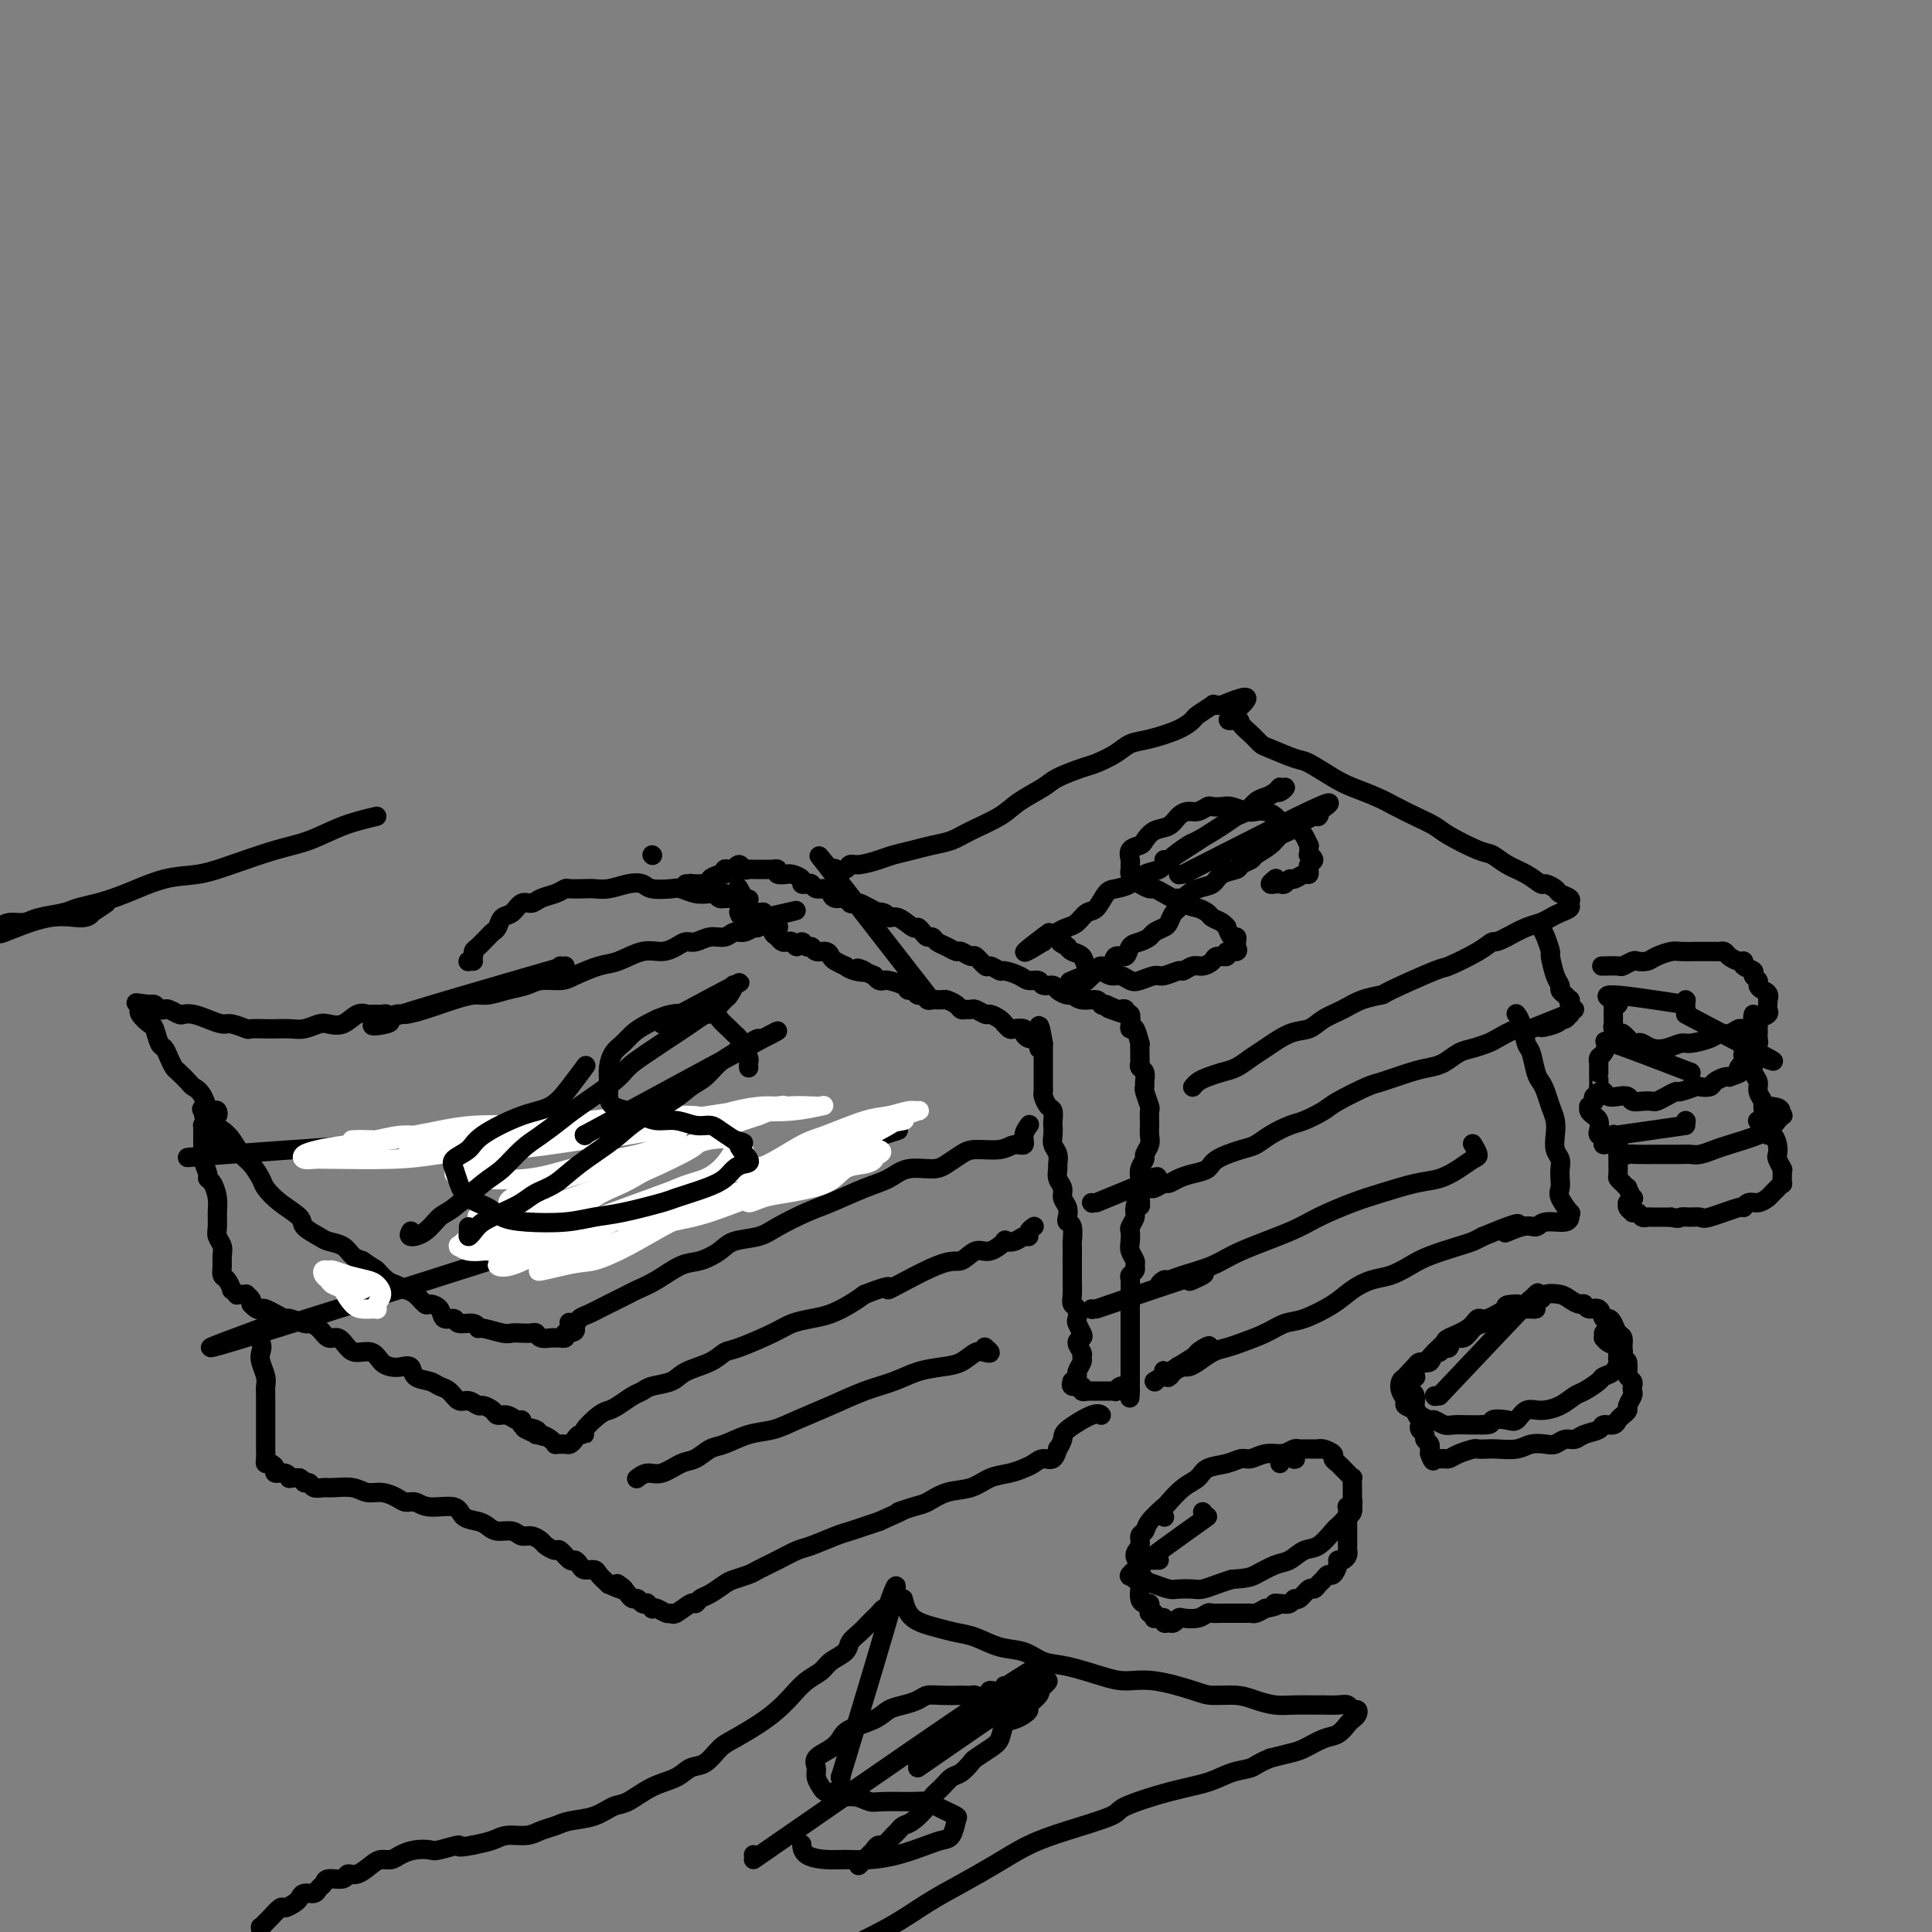 <svg viewBox='0 0 400 400' version='1.1' xmlns='http://www.w3.org/2000/svg' xmlns:xlink='http://www.w3.org/1999/xlink'><rect x="0" y="0" width="400" height="400" fill="#808080" stroke="none"/><g fill='none' stroke='#000000' stroke-width='4' stroke-linecap='round' stroke-linejoin='round'><path d='M80,210c-0.193,0.542 -0.386,1.085 0,1c0.386,-0.085 1.351,-0.796 2,-1c0.649,-0.204 0.982,0.099 2,0c1.018,-0.099 2.722,-0.600 4,-1c1.278,-0.400 2.130,-0.699 3,-1c0.870,-0.301 1.759,-0.605 3,-1c1.241,-0.395 2.834,-0.880 4,-1c1.166,-0.120 1.905,0.126 3,0c1.095,-0.126 2.545,-0.624 4,-1c1.455,-0.376 2.913,-0.630 4,-1c1.087,-0.370 1.801,-0.857 3,-1c1.199,-0.143 2.883,0.059 4,0c1.117,-0.059 1.667,-0.379 3,-1c1.333,-0.621 3.449,-1.542 5,-2c1.551,-0.458 2.537,-0.452 4,-1c1.463,-0.548 3.402,-1.648 5,-2c1.598,-0.352 2.854,0.045 4,0c1.146,-0.045 2.184,-0.533 3,-1c0.816,-0.467 1.412,-0.914 2,-1c0.588,-0.086 1.168,0.188 2,0c0.832,-0.188 1.915,-0.839 3,-1c1.085,-0.161 2.171,0.167 3,0c0.829,-0.167 1.402,-0.828 2,-1c0.598,-0.172 1.221,0.146 2,0c0.779,-0.146 1.715,-0.756 2,-1c0.285,-0.244 -0.081,-0.121 0,0c0.081,0.121 0.609,0.238 1,0c0.391,-0.238 0.644,-0.833 1,-1c0.356,-0.167 0.816,0.095 1,0c0.184,-0.095 0.092,-0.548 0,-1'/><path d='M159,190c11.966,-3.030 2.381,-0.604 -1,0c-3.381,0.604 -0.559,-0.612 0,-1c0.559,-0.388 -1.146,0.054 -2,0c-0.854,-0.054 -0.859,-0.603 -1,-1c-0.141,-0.397 -0.419,-0.642 -1,-1c-0.581,-0.358 -1.465,-0.831 -2,-1c-0.535,-0.169 -0.721,-0.035 -1,0c-0.279,0.035 -0.651,-0.029 -1,0c-0.349,0.029 -0.674,0.152 -1,0c-0.326,-0.152 -0.652,-0.581 -1,-1c-0.348,-0.419 -0.719,-0.830 -1,-1c-0.281,-0.170 -0.472,-0.098 -1,0c-0.528,0.098 -1.393,0.222 -2,0c-0.607,-0.222 -0.957,-0.792 -1,-1c-0.043,-0.208 0.223,-0.056 0,0c-0.223,0.056 -0.933,0.015 -1,0c-0.067,-0.015 0.508,-0.004 1,0c0.492,0.004 0.901,0.001 1,0c0.099,-0.001 -0.113,0.001 0,0c0.113,-0.001 0.551,-0.003 1,0c0.449,0.003 0.910,0.012 1,0c0.090,-0.012 -0.192,-0.044 0,0c0.192,0.044 0.860,0.166 1,0c0.140,-0.166 -0.246,-0.619 0,-1c0.246,-0.381 1.123,-0.691 2,-1'/><path d='M149,181c1.012,-0.403 1.041,0.089 1,0c-0.041,-0.089 -0.152,-0.761 0,-1c0.152,-0.239 0.565,-0.046 1,0c0.435,0.046 0.890,-0.054 1,0c0.110,0.054 -0.126,0.263 0,0c0.126,-0.263 0.615,-0.999 1,-1c0.385,-0.001 0.666,0.732 1,1c0.334,0.268 0.720,0.072 1,0c0.280,-0.072 0.452,-0.019 1,0c0.548,0.019 1.472,0.004 2,0c0.528,-0.004 0.661,0.003 1,0c0.339,-0.003 0.883,-0.015 1,0c0.117,0.015 -0.193,0.057 0,0c0.193,-0.057 0.891,-0.212 1,0c0.109,0.212 -0.369,0.792 0,1c0.369,0.208 1.587,0.045 2,0c0.413,-0.045 0.023,0.027 0,0c-0.023,-0.027 0.323,-0.152 1,0c0.677,0.152 1.686,0.581 2,1c0.314,0.419 -0.067,0.830 0,1c0.067,0.170 0.581,0.101 1,0c0.419,-0.101 0.741,-0.233 1,0c0.259,0.233 0.454,0.832 1,1c0.546,0.168 1.441,-0.095 2,0c0.559,0.095 0.780,0.547 1,1c0.220,0.453 0.439,0.905 1,1c0.561,0.095 1.462,-0.168 2,0c0.538,0.168 0.711,0.767 1,1c0.289,0.233 0.693,0.101 1,0c0.307,-0.101 0.516,-0.172 1,0c0.484,0.172 1.242,0.586 2,1'/><path d='M180,188c3.055,1.483 1.193,1.190 1,1c-0.193,-0.190 1.282,-0.276 2,0c0.718,0.276 0.679,0.914 1,1c0.321,0.086 1.003,-0.379 2,0c0.997,0.379 2.309,1.603 3,2c0.691,0.397 0.762,-0.034 1,0c0.238,0.034 0.644,0.534 1,1c0.356,0.466 0.663,0.900 1,1c0.337,0.100 0.705,-0.132 1,0c0.295,0.132 0.517,0.628 1,1c0.483,0.372 1.228,0.619 2,1c0.772,0.381 1.573,0.894 2,1c0.427,0.106 0.480,-0.197 1,0c0.520,0.197 1.505,0.894 2,1c0.495,0.106 0.498,-0.379 1,0c0.502,0.379 1.503,1.621 2,2c0.497,0.379 0.489,-0.105 1,0c0.511,0.105 1.541,0.797 2,1c0.459,0.203 0.345,-0.085 1,0c0.655,0.085 2.077,0.544 3,1c0.923,0.456 1.345,0.909 2,1c0.655,0.091 1.541,-0.182 2,0c0.459,0.182 0.490,0.818 1,1c0.510,0.182 1.500,-0.091 2,0c0.500,0.091 0.508,0.545 1,1c0.492,0.455 1.466,0.910 2,1c0.534,0.090 0.629,-0.186 1,0c0.371,0.186 1.017,0.833 2,1c0.983,0.167 2.303,-0.147 3,0c0.697,0.147 0.771,0.756 1,1c0.229,0.244 0.615,0.122 1,0'/><path d='M229,208c7.758,3.322 2.652,1.626 1,1c-1.652,-0.626 0.150,-0.184 1,0c0.850,0.184 0.750,0.108 1,0c0.250,-0.108 0.851,-0.249 1,0c0.149,0.249 -0.153,0.887 0,1c0.153,0.113 0.763,-0.298 1,0c0.237,0.298 0.102,1.304 0,2c-0.102,0.696 -0.171,1.083 0,1c0.171,-0.083 0.582,-0.636 1,0c0.418,0.636 0.844,2.460 1,3c0.156,0.540 0.041,-0.206 0,0c-0.041,0.206 -0.007,1.364 0,2c0.007,0.636 -0.012,0.751 0,1c0.012,0.249 0.056,0.630 0,1c-0.056,0.370 -0.212,0.727 0,1c0.212,0.273 0.793,0.462 1,1c0.207,0.538 0.041,1.424 0,2c-0.041,0.576 0.041,0.841 0,1c-0.041,0.159 -0.207,0.213 0,1c0.207,0.787 0.787,2.308 1,3c0.213,0.692 0.058,0.555 0,1c-0.058,0.445 -0.020,1.471 0,2c0.020,0.529 0.020,0.561 0,1c-0.020,0.439 -0.062,1.286 0,2c0.062,0.714 0.227,1.294 0,2c-0.227,0.706 -0.845,1.536 -1,2c-0.155,0.464 0.155,0.561 0,1c-0.155,0.439 -0.773,1.221 -1,2c-0.227,0.779 -0.061,1.556 0,2c0.061,0.444 0.017,0.555 0,1c-0.017,0.445 -0.009,1.222 0,2'/><path d='M236,247c0.065,4.925 0.228,1.739 0,1c-0.228,-0.739 -0.845,0.971 -1,2c-0.155,1.029 0.154,1.378 0,2c-0.154,0.622 -0.769,1.518 -1,2c-0.231,0.482 -0.076,0.549 0,1c0.076,0.451 0.074,1.287 0,2c-0.074,0.713 -0.220,1.305 0,2c0.220,0.695 0.805,1.495 1,2c0.195,0.505 -0.000,0.717 0,1c0.000,0.283 0.196,0.638 0,1c-0.196,0.362 -0.785,0.731 -1,1c-0.215,0.269 -0.058,0.439 0,1c0.058,0.561 0.015,1.512 0,2c-0.015,0.488 -0.004,0.512 0,1c0.004,0.488 0.001,1.440 0,2c-0.001,0.560 -0.000,0.726 0,1c0.000,0.274 0.000,0.654 0,1c-0.000,0.346 -0.000,0.656 0,1c0.000,0.344 0.000,0.722 0,1c-0.000,0.278 -0.000,0.455 0,1c0.000,0.545 0.000,1.459 0,2c-0.000,0.541 -0.000,0.708 0,1c0.000,0.292 0.000,0.708 0,1c-0.000,0.292 -0.000,0.461 0,1c0.000,0.539 0.000,1.450 0,2c-0.000,0.550 -0.000,0.740 0,1c0.000,0.260 0.000,0.592 0,1c-0.000,0.408 -0.000,0.893 0,1c0.000,0.107 0.000,-0.163 0,0c-0.000,0.163 -0.000,0.761 0,1c0.000,0.239 0.000,0.120 0,0'/><path d='M234,286c-0.260,6.255 0.088,2.394 0,1c-0.088,-1.394 -0.614,-0.321 -1,0c-0.386,0.321 -0.632,-0.110 -1,0c-0.368,0.110 -0.857,0.762 -1,1c-0.143,0.238 0.059,0.064 0,0c-0.059,-0.064 -0.379,-0.017 -1,0c-0.621,0.017 -1.544,0.006 -2,0c-0.456,-0.006 -0.446,-0.006 -1,0c-0.554,0.006 -1.673,0.017 -2,0c-0.327,-0.017 0.137,-0.061 0,0c-0.137,0.061 -0.875,0.227 -1,0c-0.125,-0.227 0.363,-0.849 0,-1c-0.363,-0.151 -1.576,0.168 -2,0c-0.424,-0.168 -0.057,-0.822 0,-1c0.057,-0.178 -0.195,0.121 0,0c0.195,-0.121 0.838,-0.661 1,-1c0.162,-0.339 -0.158,-0.476 0,-1c0.158,-0.524 0.792,-1.436 1,-2c0.208,-0.564 -0.010,-0.780 0,-1c0.010,-0.220 0.248,-0.444 0,-1c-0.248,-0.556 -0.981,-1.443 -1,-2c-0.019,-0.557 0.675,-0.783 1,-1c0.325,-0.217 0.279,-0.425 0,-1c-0.279,-0.575 -0.793,-1.518 -1,-2c-0.207,-0.482 -0.108,-0.504 0,-1c0.108,-0.496 0.225,-1.466 0,-2c-0.225,-0.534 -0.792,-0.632 -1,-1c-0.208,-0.368 -0.056,-1.006 0,-2c0.056,-0.994 0.015,-2.345 0,-3c-0.015,-0.655 -0.004,-0.616 0,-1c0.004,-0.384 0.002,-1.192 0,-2'/><path d='M222,262c-0.001,-4.203 -0.004,-2.212 0,-2c0.004,0.212 0.015,-1.357 0,-2c-0.015,-0.643 -0.055,-0.360 0,-1c0.055,-0.640 0.207,-2.202 0,-3c-0.207,-0.798 -0.772,-0.833 -1,-1c-0.228,-0.167 -0.117,-0.467 0,-1c0.117,-0.533 0.242,-1.298 0,-2c-0.242,-0.702 -0.850,-1.339 -1,-2c-0.150,-0.661 0.157,-1.346 0,-2c-0.157,-0.654 -0.778,-1.277 -1,-2c-0.222,-0.723 -0.045,-1.544 0,-2c0.045,-0.456 -0.040,-0.546 0,-1c0.040,-0.454 0.207,-1.272 0,-2c-0.207,-0.728 -0.787,-1.365 -1,-2c-0.213,-0.635 -0.060,-1.268 0,-2c0.060,-0.732 0.026,-1.562 0,-2c-0.026,-0.438 -0.046,-0.484 0,-1c0.046,-0.516 0.156,-1.500 0,-2c-0.156,-0.500 -0.578,-0.514 -1,-1c-0.422,-0.486 -0.845,-1.443 -1,-2c-0.155,-0.557 -0.041,-0.712 0,-1c0.041,-0.288 0.011,-0.707 0,-1c-0.011,-0.293 -0.003,-0.461 0,-1c0.003,-0.539 0.001,-1.450 0,-2c-0.001,-0.550 -0.000,-0.740 0,-1c0.000,-0.260 0.000,-0.590 0,-1c-0.000,-0.410 -0.000,-0.900 0,-1c0.000,-0.100 0.000,0.190 0,0c-0.000,-0.190 -0.000,-0.859 0,-1c0.000,-0.141 0.000,0.245 0,0c-0.000,-0.245 -0.000,-1.123 0,-2'/><path d='M216,216c-1.168,-7.133 -1.088,-1.967 -1,0c0.088,1.967 0.183,0.734 0,0c-0.183,-0.734 -0.644,-0.967 -1,-1c-0.356,-0.033 -0.606,0.136 -1,0c-0.394,-0.136 -0.933,-0.576 -1,-1c-0.067,-0.424 0.336,-0.831 0,-1c-0.336,-0.169 -1.413,-0.101 -2,0c-0.587,0.101 -0.686,0.233 -1,0c-0.314,-0.233 -0.842,-0.832 -1,-1c-0.158,-0.168 0.056,0.095 0,0c-0.056,-0.095 -0.382,-0.547 -1,-1c-0.618,-0.453 -1.527,-0.906 -2,-1c-0.473,-0.094 -0.508,0.172 -1,0c-0.492,-0.172 -1.440,-0.781 -2,-1c-0.560,-0.219 -0.731,-0.048 -1,0c-0.269,0.048 -0.634,-0.025 -1,0c-0.366,0.025 -0.732,0.150 -1,0c-0.268,-0.150 -0.439,-0.575 -1,-1c-0.561,-0.425 -1.512,-0.850 -2,-1c-0.488,-0.150 -0.512,-0.025 -1,0c-0.488,0.025 -1.440,-0.050 -2,0c-0.560,0.050 -0.728,0.224 -1,0c-0.272,-0.224 -0.648,-0.847 -1,-1c-0.352,-0.153 -0.679,0.166 -1,0c-0.321,-0.166 -0.635,-0.815 -1,-1c-0.365,-0.185 -0.780,0.095 -1,0c-0.220,-0.095 -0.244,-0.564 -1,-1c-0.756,-0.436 -2.244,-0.838 -3,-1c-0.756,-0.162 -0.780,-0.082 -1,0c-0.220,0.082 -0.634,0.166 -1,0c-0.366,-0.166 -0.683,-0.583 -1,-1'/><path d='M181,202c-5.781,-2.410 -2.733,-1.433 -2,-1c0.733,0.433 -0.851,0.324 -2,0c-1.149,-0.324 -1.865,-0.861 -2,-1c-0.135,-0.139 0.311,0.122 0,0c-0.311,-0.122 -1.379,-0.625 -2,-1c-0.621,-0.375 -0.796,-0.621 -1,-1c-0.204,-0.379 -0.436,-0.891 -1,-1c-0.564,-0.109 -1.461,0.186 -2,0c-0.539,-0.186 -0.722,-0.852 -1,-1c-0.278,-0.148 -0.653,0.223 -1,0c-0.347,-0.223 -0.667,-1.041 -1,-1c-0.333,0.041 -0.681,0.940 -1,1c-0.319,0.060 -0.611,-0.720 -1,-1c-0.389,-0.280 -0.875,-0.061 -1,0c-0.125,0.061 0.111,-0.035 0,0c-0.111,0.035 -0.570,0.203 -1,0c-0.430,-0.203 -0.830,-0.776 -1,-1c-0.170,-0.224 -0.111,-0.099 0,0c0.111,0.099 0.275,0.171 0,0c-0.275,-0.171 -0.987,-0.584 -1,-1c-0.013,-0.416 0.673,-0.833 1,-1c0.327,-0.167 0.296,-0.084 0,0c-0.296,0.084 -0.858,0.167 -1,0c-0.142,-0.167 0.135,-0.586 0,-1c-0.135,-0.414 -0.684,-0.824 -1,-1c-0.316,-0.176 -0.400,-0.117 -1,0c-0.600,0.117 -1.716,0.294 -2,0c-0.284,-0.294 0.264,-1.058 0,-1c-0.264,0.058 -1.340,0.939 -2,1c-0.660,0.061 -0.903,-0.697 -1,-1c-0.097,-0.303 -0.049,-0.152 0,0'/><path d='M116,200c0.000,0.000 0.100,0.100 0.1,0.1'/><path d='M117,200c-15.639,4.514 -31.278,9.027 -37,11c-5.722,1.973 -1.526,1.404 0,1c1.526,-0.404 0.382,-0.644 0,-1c-0.382,-0.356 -0.002,-0.830 0,-1c0.002,-0.170 -0.372,-0.038 -1,0c-0.628,0.038 -1.509,-0.018 -2,0c-0.491,0.018 -0.592,0.109 -1,0c-0.408,-0.109 -1.124,-0.418 -2,0c-0.876,0.418 -1.914,1.562 -3,2c-1.086,0.438 -2.220,0.170 -3,0c-0.780,-0.170 -1.205,-0.242 -2,0c-0.795,0.242 -1.961,0.797 -3,1c-1.039,0.203 -1.950,0.056 -3,0c-1.050,-0.056 -2.239,-0.019 -3,0c-0.761,0.019 -1.095,0.020 -2,0c-0.905,-0.020 -2.381,-0.061 -3,0c-0.619,0.061 -0.382,0.223 -1,0c-0.618,-0.223 -2.092,-0.830 -3,-1c-0.908,-0.170 -1.250,0.099 -2,0c-0.750,-0.099 -1.906,-0.566 -3,-1c-1.094,-0.434 -2.124,-0.834 -3,-1c-0.876,-0.166 -1.597,-0.096 -2,0c-0.403,0.096 -0.489,0.218 -1,0c-0.511,-0.218 -1.447,-0.776 -2,-1c-0.553,-0.224 -0.723,-0.112 -1,0c-0.277,0.112 -0.662,0.226 -1,0c-0.338,-0.226 -0.629,-0.792 -1,-1c-0.371,-0.208 -0.820,-0.060 -1,0c-0.180,0.060 -0.090,0.030 0,0'/><path d='M31,208c-5.117,-0.757 -1.909,-0.148 -1,0c0.909,0.148 -0.482,-0.163 -1,0c-0.518,0.163 -0.164,0.801 0,1c0.164,0.199 0.138,-0.041 0,0c-0.138,0.041 -0.388,0.363 0,1c0.388,0.637 1.413,1.588 2,2c0.587,0.412 0.735,0.285 1,1c0.265,0.715 0.647,2.270 1,3c0.353,0.730 0.676,0.633 1,1c0.324,0.367 0.649,1.198 1,2c0.351,0.802 0.727,1.577 1,2c0.273,0.423 0.443,0.495 1,1c0.557,0.505 1.500,1.444 2,2c0.500,0.556 0.557,0.728 1,1c0.443,0.272 1.274,0.643 2,2c0.726,1.357 1.349,3.699 2,5c0.651,1.301 1.330,1.560 2,2c0.670,0.440 1.330,1.062 2,2c0.670,0.938 1.350,2.193 2,3c0.650,0.807 1.271,1.164 2,2c0.729,0.836 1.566,2.149 2,3c0.434,0.851 0.466,1.240 1,2c0.534,0.760 1.570,1.892 3,3c1.430,1.108 3.254,2.194 4,3c0.746,0.806 0.412,1.333 1,2c0.588,0.667 2.097,1.474 3,2c0.903,0.526 1.201,0.770 2,1c0.799,0.230 2.100,0.447 3,1c0.900,0.553 1.400,1.444 2,2c0.600,0.556 1.300,0.778 2,1'/><path d='M75,261c3.214,2.200 2.748,1.702 3,2c0.252,0.298 1.223,1.394 2,2c0.777,0.606 1.359,0.722 2,1c0.641,0.278 1.342,0.717 2,1c0.658,0.283 1.274,0.409 2,1c0.726,0.591 1.561,1.646 2,2c0.439,0.354 0.483,0.008 1,0c0.517,-0.008 1.508,0.322 2,1c0.492,0.678 0.486,1.702 1,2c0.514,0.298 1.550,-0.131 2,0c0.450,0.131 0.316,0.824 1,1c0.684,0.176 2.185,-0.163 3,0c0.815,0.163 0.942,0.828 1,1c0.058,0.172 0.047,-0.150 1,0c0.953,0.150 2.872,0.771 4,1c1.128,0.229 1.467,0.065 2,0c0.533,-0.065 1.260,-0.032 2,0c0.740,0.032 1.494,0.061 2,0c0.506,-0.061 0.765,-0.213 1,0c0.235,0.213 0.445,0.790 1,1c0.555,0.210 1.455,0.054 2,0c0.545,-0.054 0.734,-0.004 1,0c0.266,0.004 0.610,-0.037 1,0c0.390,0.037 0.826,0.154 1,0c0.174,-0.154 0.087,-0.577 0,-1'/><path d='M117,276c3.733,-0.002 1.567,-1.506 1,-2c-0.567,-0.494 0.465,0.023 1,0c0.535,-0.023 0.574,-0.588 1,-1c0.426,-0.412 1.239,-0.673 2,-1c0.761,-0.327 1.469,-0.719 2,-1c0.531,-0.281 0.886,-0.450 2,-1c1.114,-0.550 2.986,-1.480 4,-2c1.014,-0.520 1.171,-0.628 2,-1c0.829,-0.372 2.330,-1.007 4,-2c1.670,-0.993 3.507,-2.346 5,-3c1.493,-0.654 2.641,-0.611 4,-1c1.359,-0.389 2.930,-1.210 4,-2c1.070,-0.790 1.641,-1.547 3,-2c1.359,-0.453 3.507,-0.600 5,-1c1.493,-0.400 2.332,-1.051 4,-2c1.668,-0.949 4.167,-2.195 6,-3c1.833,-0.805 3.001,-1.168 5,-2c1.999,-0.832 4.828,-2.134 7,-3c2.172,-0.866 3.688,-1.296 5,-2c1.312,-0.704 2.421,-1.681 4,-2c1.579,-0.319 3.627,0.021 5,0c1.373,-0.021 2.072,-0.402 3,-1c0.928,-0.598 2.085,-1.413 3,-2c0.915,-0.587 1.589,-0.948 3,-1c1.411,-0.052 3.559,0.203 5,0c1.441,-0.203 2.176,-0.864 3,-1c0.824,-0.136 1.736,0.252 2,0c0.264,-0.252 -0.121,-1.145 0,-2c0.121,-0.855 0.749,-1.673 1,-2c0.251,-0.327 0.126,-0.164 0,0'/><path d='M191,205c0.000,0.000 0.100,0.100 0.1,0.1'/><path d='M192,206c-8.955,-11.524 -17.909,-23.048 -21,-27c-3.091,-3.952 -0.318,-0.331 1,1c1.318,1.331 1.180,0.371 1,0c-0.180,-0.371 -0.403,-0.155 0,0c0.403,0.155 1.433,0.249 2,0c0.567,-0.249 0.672,-0.840 1,-1c0.328,-0.160 0.881,0.112 2,0c1.119,-0.112 2.806,-0.607 4,-1c1.194,-0.393 1.895,-0.685 3,-1c1.105,-0.315 2.613,-0.654 4,-1c1.387,-0.346 2.651,-0.700 4,-1c1.349,-0.300 2.781,-0.545 4,-1c1.219,-0.455 2.225,-1.119 4,-2c1.775,-0.881 4.321,-1.980 6,-3c1.679,-1.020 2.493,-1.960 4,-3c1.507,-1.040 3.709,-2.179 5,-3c1.291,-0.821 1.671,-1.323 3,-2c1.329,-0.677 3.606,-1.529 5,-2c1.394,-0.471 1.906,-0.563 3,-1c1.094,-0.437 2.770,-1.220 4,-2c1.230,-0.780 2.015,-1.556 3,-2c0.985,-0.444 2.170,-0.557 4,-1c1.830,-0.443 4.304,-1.215 6,-2c1.696,-0.785 2.615,-1.583 3,-2c0.385,-0.417 0.238,-0.451 1,-1c0.762,-0.549 2.434,-1.611 3,-2c0.566,-0.389 0.024,-0.104 0,0c-0.024,0.104 0.468,0.028 1,0c0.532,-0.028 1.105,-0.008 1,0c-0.105,0.008 -0.887,0.002 -1,0c-0.113,-0.002 0.444,-0.001 1,0'/><path d='M253,146c9.065,-3.930 3.728,0.246 2,2c-1.728,1.754 0.153,1.085 1,1c0.847,-0.085 0.661,0.415 1,1c0.339,0.585 1.204,1.254 2,2c0.796,0.746 1.521,1.569 2,2c0.479,0.431 0.710,0.472 2,1c1.290,0.528 3.640,1.545 5,2c1.360,0.455 1.732,0.348 3,1c1.268,0.652 3.433,2.061 5,3c1.567,0.939 2.535,1.407 4,2c1.465,0.593 3.428,1.312 5,2c1.572,0.688 2.753,1.344 4,2c1.247,0.656 2.560,1.313 4,2c1.440,0.687 3.007,1.406 4,2c0.993,0.594 1.413,1.065 3,2c1.587,0.935 4.341,2.335 6,3c1.659,0.665 2.222,0.594 3,1c0.778,0.406 1.771,1.289 3,2c1.229,0.711 2.695,1.251 4,2c1.305,0.749 2.448,1.706 3,2c0.552,0.294 0.512,-0.076 1,0c0.488,0.076 1.506,0.598 2,1c0.494,0.402 0.466,0.685 1,1c0.534,0.315 1.629,0.662 2,1c0.371,0.338 0.017,0.668 0,1c-0.017,0.332 0.303,0.666 0,1c-0.303,0.334 -1.227,0.670 -2,1c-0.773,0.330 -1.393,0.656 -2,1c-0.607,0.344 -1.202,0.708 -2,1c-0.798,0.292 -1.799,0.512 -3,1c-1.201,0.488 -2.600,1.244 -4,2'/><path d='M312,194c-2.603,1.392 -2.611,0.870 -3,1c-0.389,0.130 -1.159,0.910 -3,2c-1.841,1.090 -4.754,2.490 -6,3c-1.246,0.510 -0.825,0.129 -3,1c-2.175,0.871 -6.946,2.996 -9,4c-2.054,1.004 -1.392,0.889 -2,1c-0.608,0.111 -2.485,0.448 -4,1c-1.515,0.552 -2.667,1.321 -4,2c-1.333,0.679 -2.846,1.270 -4,2c-1.154,0.730 -1.950,1.600 -3,2c-1.050,0.400 -2.353,0.331 -4,1c-1.647,0.669 -3.638,2.077 -5,3c-1.362,0.923 -2.095,1.360 -3,2c-0.905,0.640 -1.984,1.482 -3,2c-1.016,0.518 -1.971,0.713 -3,1c-1.029,0.287 -2.132,0.665 -3,1c-0.868,0.335 -1.501,0.626 -2,1c-0.499,0.374 -0.866,0.832 -1,1c-0.134,0.168 -0.036,0.045 0,0c0.036,-0.045 0.010,-0.013 0,0c-0.010,0.013 -0.005,0.006 0,0'/><path d='M146,232c0.000,0.000 0.100,0.100 0.1,0.1'/><path d='M147,232c-42.176,2.925 -84.351,5.849 -100,7c-15.649,1.151 -4.771,0.528 -1,0c3.771,-0.528 0.434,-0.961 -1,-1c-1.434,-0.039 -0.966,0.315 -1,0c-0.034,-0.315 -0.570,-1.301 -1,-3c-0.430,-1.699 -0.755,-4.111 -1,-5c-0.245,-0.889 -0.409,-0.253 0,0c0.409,0.253 1.391,0.125 2,0c0.609,-0.125 0.844,-0.247 1,0c0.156,0.247 0.234,0.864 0,1c-0.234,0.136 -0.781,-0.209 -1,0c-0.219,0.209 -0.110,0.974 0,1c0.110,0.026 0.222,-0.685 0,-1c-0.222,-0.315 -0.778,-0.233 -1,0c-0.222,0.233 -0.111,0.616 0,1'/><path d='M43,232c-0.536,0.553 -0.876,0.936 -1,1c-0.124,0.064 -0.033,-0.190 0,0c0.033,0.190 0.009,0.825 0,1c-0.009,0.175 -0.002,-0.108 0,0c0.002,0.108 -0.001,0.608 0,1c0.001,0.392 0.004,0.676 0,1c-0.004,0.324 -0.016,0.689 0,1c0.016,0.311 0.060,0.568 0,1c-0.060,0.432 -0.222,1.039 0,2c0.222,0.961 0.830,2.277 1,3c0.170,0.723 -0.098,0.855 0,1c0.098,0.145 0.561,0.304 1,1c0.439,0.696 0.853,1.930 1,3c0.147,1.070 0.025,1.977 0,3c-0.025,1.023 0.046,2.160 0,3c-0.046,0.840 -0.209,1.381 0,2c0.209,0.619 0.791,1.316 1,2c0.209,0.684 0.046,1.354 0,2c-0.046,0.646 0.025,1.268 0,2c-0.025,0.732 -0.146,1.573 0,2c0.146,0.427 0.560,0.440 1,1c0.440,0.560 0.905,1.667 1,2c0.095,0.333 -0.181,-0.107 0,0c0.181,0.107 0.818,0.760 1,1c0.182,0.240 -0.091,0.067 0,0c0.091,-0.067 0.547,-0.029 1,0c0.453,0.029 0.905,0.049 1,0c0.095,-0.049 -0.167,-0.167 0,0c0.167,0.167 0.762,0.619 1,1c0.238,0.381 0.119,0.690 0,1'/><path d='M52,270c1.345,1.476 1.706,1.165 2,1c0.294,-0.165 0.520,-0.184 1,0c0.480,0.184 1.213,0.571 2,1c0.787,0.429 1.628,0.901 2,1c0.372,0.099 0.274,-0.176 1,0c0.726,0.176 2.277,0.802 3,1c0.723,0.198 0.617,-0.032 1,0c0.383,0.032 1.256,0.324 2,1c0.744,0.676 1.358,1.734 2,2c0.642,0.266 1.313,-0.262 2,0c0.687,0.262 1.392,1.314 2,2c0.608,0.686 1.121,1.007 2,1c0.879,-0.007 2.123,-0.344 3,0c0.877,0.344 1.385,1.367 2,2c0.615,0.633 1.337,0.876 2,1c0.663,0.124 1.266,0.127 2,0c0.734,-0.127 1.600,-0.386 2,0c0.400,0.386 0.334,1.418 1,2c0.666,0.582 2.065,0.715 3,1c0.935,0.285 1.406,0.721 2,1c0.594,0.279 1.310,0.400 2,1c0.690,0.600 1.355,1.680 2,2c0.645,0.320 1.271,-0.120 2,0c0.729,0.120 1.560,0.802 2,1c0.440,0.198 0.489,-0.087 1,0c0.511,0.087 1.486,0.544 2,1c0.514,0.456 0.569,0.909 1,1c0.431,0.091 1.239,-0.182 2,0c0.761,0.182 1.474,0.818 2,1c0.526,0.182 0.865,-0.091 1,0c0.135,0.091 0.068,0.545 0,1'/><path d='M108,295c8.766,4.111 2.681,1.889 1,1c-1.681,-0.889 1.042,-0.445 2,0c0.958,0.445 0.151,0.890 0,1c-0.151,0.110 0.355,-0.114 1,0c0.645,0.114 1.430,0.566 2,1c0.570,0.434 0.926,0.849 1,1c0.074,0.151 -0.135,0.038 0,0c0.135,-0.038 0.613,0.000 1,0c0.387,-0.000 0.683,-0.038 1,0c0.317,0.038 0.657,0.153 1,0c0.343,-0.153 0.690,-0.573 1,-1c0.310,-0.427 0.583,-0.860 1,-1c0.417,-0.140 0.978,0.013 1,0c0.022,-0.013 -0.496,-0.192 0,-1c0.496,-0.808 2.006,-2.244 3,-3c0.994,-0.756 1.472,-0.833 2,-1c0.528,-0.167 1.107,-0.425 2,-1c0.893,-0.575 2.099,-1.466 3,-2c0.901,-0.534 1.497,-0.709 2,-1c0.503,-0.291 0.911,-0.698 2,-1c1.089,-0.302 2.857,-0.499 4,-1c1.143,-0.501 1.660,-1.307 3,-2c1.340,-0.693 3.502,-1.275 5,-2c1.498,-0.725 2.333,-1.595 3,-2c0.667,-0.405 1.168,-0.345 3,-1c1.832,-0.655 4.997,-2.024 7,-3c2.003,-0.976 2.843,-1.560 4,-2c1.157,-0.440 2.630,-0.737 4,-1c1.370,-0.263 2.638,-0.494 4,-1c1.362,-0.506 2.818,-1.287 4,-2c1.182,-0.713 2.091,-1.356 3,-2'/><path d='M179,268c8.022,-3.179 4.077,-0.625 5,-1c0.923,-0.375 6.714,-3.677 10,-5c3.286,-1.323 4.066,-0.666 5,-1c0.934,-0.334 2.021,-1.658 3,-2c0.979,-0.342 1.848,0.297 3,0c1.152,-0.297 2.586,-1.529 3,-2c0.414,-0.471 -0.191,-0.182 0,0c0.191,0.182 1.179,0.255 2,0c0.821,-0.255 1.474,-0.839 2,-1c0.526,-0.161 0.924,0.101 1,0c0.076,-0.101 -0.172,-0.566 0,-1c0.172,-0.434 0.763,-0.838 1,-1c0.237,-0.162 0.118,-0.081 0,0'/><path d='M226,249c0.000,0.000 0.100,0.100 0.1,0.1'/><path d='M227,249c5.185,-2.119 10.370,-4.238 12,-5c1.630,-0.762 -0.296,-0.166 -1,0c-0.704,0.166 -0.187,-0.098 0,0c0.187,0.098 0.043,0.558 0,1c-0.043,0.442 0.015,0.865 0,1c-0.015,0.135 -0.104,-0.019 0,0c0.104,0.019 0.401,0.212 1,0c0.599,-0.212 1.502,-0.830 2,-1c0.498,-0.170 0.592,0.106 1,0c0.408,-0.106 1.131,-0.596 2,-1c0.869,-0.404 1.884,-0.723 3,-1c1.116,-0.277 2.331,-0.511 3,-1c0.669,-0.489 0.791,-1.234 2,-2c1.209,-0.766 3.505,-1.552 5,-2c1.495,-0.448 2.190,-0.557 3,-1c0.810,-0.443 1.736,-1.220 3,-2c1.264,-0.780 2.868,-1.565 4,-2c1.132,-0.435 1.794,-0.521 3,-1c1.206,-0.479 2.955,-1.350 4,-2c1.045,-0.650 1.385,-1.077 3,-2c1.615,-0.923 4.504,-2.340 6,-3c1.496,-0.660 1.597,-0.562 3,-1c1.403,-0.438 4.108,-1.413 6,-2c1.892,-0.587 2.972,-0.788 4,-1c1.028,-0.212 2.002,-0.437 3,-1c0.998,-0.563 2.018,-1.465 3,-2c0.982,-0.535 1.926,-0.704 3,-1c1.074,-0.296 2.277,-0.720 3,-1c0.723,-0.280 0.967,-0.415 2,-1c1.033,-0.585 2.855,-1.619 4,-2c1.145,-0.381 1.613,-0.109 2,0c0.387,0.109 0.694,0.054 1,0'/><path d='M317,213c14.494,-5.813 5.730,-2.346 3,-1c-2.730,1.346 0.575,0.572 2,0c1.425,-0.572 0.969,-0.942 1,-1c0.031,-0.058 0.549,0.195 1,0c0.451,-0.195 0.835,-0.840 1,-1c0.165,-0.160 0.111,0.163 0,0c-0.111,-0.163 -0.278,-0.813 0,-1c0.278,-0.187 1.000,0.091 1,0c0.000,-0.091 -0.722,-0.549 -1,-1c-0.278,-0.451 -0.112,-0.894 0,-1c0.112,-0.106 0.171,0.126 0,0c-0.171,-0.126 -0.572,-0.609 -1,-1c-0.428,-0.391 -0.885,-0.691 -1,-1c-0.115,-0.309 0.110,-0.628 0,-1c-0.110,-0.372 -0.555,-0.797 -1,-2c-0.445,-1.203 -0.890,-3.184 -1,-4c-0.110,-0.816 0.115,-0.466 0,-1c-0.115,-0.534 -0.569,-1.951 -1,-3c-0.431,-1.049 -0.837,-1.728 -1,-2c-0.163,-0.272 -0.081,-0.136 0,0'/><path d='M185,233c0.000,0.000 0.100,0.100 0.1,0.1'/><path d='M186,234c-55.790,17.844 -111.579,35.687 -132,42c-20.421,6.313 -5.473,1.094 0,-1c5.473,-2.094 1.470,-1.063 0,0c-1.470,1.063 -0.408,2.158 0,3c0.408,0.842 0.162,1.430 0,2c-0.162,0.570 -0.240,1.120 0,2c0.240,0.880 0.796,2.090 1,3c0.204,0.910 0.055,1.521 0,2c-0.055,0.479 -0.015,0.825 0,2c0.015,1.175 0.004,3.178 0,4c-0.004,0.822 -0.001,0.461 0,1c0.001,0.539 -0.000,1.977 0,3c0.000,1.023 0.003,1.632 0,2c-0.003,0.368 -0.011,0.493 0,1c0.011,0.507 0.040,1.394 0,2c-0.040,0.606 -0.148,0.932 0,1c0.148,0.068 0.551,-0.122 1,0c0.449,0.122 0.942,0.554 1,1c0.058,0.446 -0.319,0.904 0,1c0.319,0.096 1.333,-0.170 2,0c0.667,0.170 0.987,0.777 1,1c0.013,0.223 -0.282,0.064 0,0c0.282,-0.064 1.141,-0.032 2,0'/><path d='M62,306c1.258,0.707 0.901,0.974 1,1c0.099,0.026 0.652,-0.190 1,0c0.348,0.190 0.491,0.787 1,1c0.509,0.213 1.385,0.042 2,0c0.615,-0.042 0.969,0.044 2,0c1.031,-0.044 2.737,-0.218 4,0c1.263,0.218 2.081,0.828 3,1c0.919,0.172 1.937,-0.093 3,0c1.063,0.093 2.169,0.545 3,1c0.831,0.455 1.387,0.913 2,1c0.613,0.087 1.284,-0.198 2,0c0.716,0.198 1.476,0.879 3,1c1.524,0.121 3.811,-0.317 5,0c1.189,0.317 1.281,1.390 2,2c0.719,0.610 2.065,0.756 3,1c0.935,0.244 1.457,0.586 2,1c0.543,0.414 1.105,0.899 2,1c0.895,0.101 2.122,-0.180 3,0c0.878,0.180 1.405,0.823 2,1c0.595,0.177 1.258,-0.112 2,0c0.742,0.112 1.565,0.626 2,1c0.435,0.374 0.484,0.607 1,1c0.516,0.393 1.501,0.945 2,1c0.499,0.055 0.514,-0.388 1,0c0.486,0.388 1.444,1.606 2,2c0.556,0.394 0.712,-0.036 1,0c0.288,0.036 0.710,0.537 1,1c0.290,0.463 0.449,0.887 1,1c0.551,0.113 1.495,-0.085 2,0c0.505,0.085 0.573,0.453 1,1c0.427,0.547 1.214,1.274 2,2'/><path d='M126,328c5.356,2.426 2.744,0.491 2,0c-0.744,-0.491 0.378,0.460 1,1c0.622,0.540 0.745,0.667 1,1c0.255,0.333 0.642,0.873 1,1c0.358,0.127 0.688,-0.158 1,0c0.312,0.158 0.605,0.761 1,1c0.395,0.239 0.893,0.116 1,0c0.107,-0.116 -0.175,-0.223 0,0c0.175,0.223 0.807,0.777 1,1c0.193,0.223 -0.052,0.114 0,0c0.052,-0.114 0.403,-0.235 1,0c0.597,0.235 1.441,0.824 2,1c0.559,0.176 0.832,-0.061 1,0c0.168,0.061 0.232,0.421 1,0c0.768,-0.421 2.240,-1.622 3,-2c0.760,-0.378 0.807,0.068 1,0c0.193,-0.068 0.531,-0.648 1,-1c0.469,-0.352 1.069,-0.475 2,-1c0.931,-0.525 2.194,-1.453 3,-2c0.806,-0.547 1.154,-0.714 2,-1c0.846,-0.286 2.191,-0.691 3,-1c0.809,-0.309 1.081,-0.520 2,-1c0.919,-0.480 2.486,-1.228 4,-2c1.514,-0.772 2.975,-1.569 4,-2c1.025,-0.431 1.614,-0.497 3,-1c1.386,-0.503 3.567,-1.444 5,-2c1.433,-0.556 2.117,-0.727 3,-1c0.883,-0.273 1.967,-0.650 3,-1c1.033,-0.350 2.017,-0.675 3,-1'/><path d='M182,315c7.567,-3.340 4.484,-2.189 4,-2c-0.484,0.189 1.629,-0.583 3,-1c1.371,-0.417 1.998,-0.479 3,-1c1.002,-0.521 2.380,-1.502 4,-2c1.620,-0.498 3.484,-0.514 5,-1c1.516,-0.486 2.685,-1.441 4,-2c1.315,-0.559 2.775,-0.722 4,-1c1.225,-0.278 2.213,-0.671 3,-1c0.787,-0.329 1.373,-0.594 2,-1c0.627,-0.406 1.296,-0.952 2,-1c0.704,-0.048 1.442,0.403 2,0c0.558,-0.403 0.937,-1.660 1,-2c0.063,-0.340 -0.190,0.238 0,0c0.190,-0.238 0.822,-1.293 1,-2c0.178,-0.707 -0.096,-1.066 1,-2c1.096,-0.934 3.564,-2.444 5,-3c1.436,-0.556 1.839,-0.159 2,0c0.161,0.159 0.081,0.079 0,0'/><path d='M239,286c0.000,0.000 0.100,0.100 0.1,0.1'/><path d='M239,286c4.871,-3.020 9.742,-6.041 11,-7c1.258,-0.959 -1.096,0.143 -2,1c-0.904,0.857 -0.357,1.469 -1,2c-0.643,0.531 -2.478,0.980 -3,1c-0.522,0.020 0.267,-0.390 0,0c-0.267,0.390 -1.589,1.582 -2,2c-0.411,0.418 0.089,0.064 0,0c-0.089,-0.064 -0.768,0.162 -1,0c-0.232,-0.162 -0.017,-0.713 0,-1c0.017,-0.287 -0.165,-0.311 0,0c0.165,0.311 0.676,0.957 1,1c0.324,0.043 0.460,-0.517 1,-1c0.540,-0.483 1.485,-0.889 2,-1c0.515,-0.111 0.600,0.073 1,0c0.400,-0.073 1.114,-0.403 2,-1c0.886,-0.597 1.945,-1.459 3,-2c1.055,-0.541 2.107,-0.759 3,-1c0.893,-0.241 1.628,-0.504 3,-1c1.372,-0.496 3.381,-1.224 5,-2c1.619,-0.776 2.848,-1.598 4,-2c1.152,-0.402 2.226,-0.383 4,-1c1.774,-0.617 4.250,-1.870 6,-3c1.750,-1.130 2.776,-2.137 4,-3c1.224,-0.863 2.645,-1.583 4,-2c1.355,-0.417 2.642,-0.531 4,-1c1.358,-0.469 2.787,-1.291 4,-2c1.213,-0.709 2.212,-1.303 4,-2c1.788,-0.697 4.366,-1.495 6,-2c1.634,-0.505 2.324,-0.716 3,-1c0.676,-0.284 1.338,-0.642 2,-1'/><path d='M307,256c11.514,-4.802 6.301,-1.807 5,-1c-1.301,0.807 1.312,-0.572 3,-1c1.688,-0.428 2.453,0.097 3,0c0.547,-0.097 0.878,-0.815 2,-1c1.122,-0.185 3.035,0.163 4,0c0.965,-0.163 0.983,-0.838 1,-1c0.017,-0.162 0.033,0.189 0,0c-0.033,-0.189 -0.114,-0.918 0,-1c0.114,-0.082 0.423,0.484 0,0c-0.423,-0.484 -1.576,-2.017 -2,-3c-0.424,-0.983 -0.117,-1.417 0,-2c0.117,-0.583 0.045,-1.314 0,-2c-0.045,-0.686 -0.064,-1.328 0,-2c0.064,-0.672 0.210,-1.376 0,-2c-0.210,-0.624 -0.777,-1.168 -1,-2c-0.223,-0.832 -0.101,-1.953 0,-3c0.101,-1.047 0.182,-2.022 0,-3c-0.182,-0.978 -0.626,-1.961 -1,-3c-0.374,-1.039 -0.678,-2.135 -1,-3c-0.322,-0.865 -0.664,-1.499 -1,-2c-0.336,-0.501 -0.668,-0.870 -1,-2c-0.332,-1.130 -0.663,-3.021 -1,-4c-0.337,-0.979 -0.678,-1.046 -1,-2c-0.322,-0.954 -0.625,-2.795 -1,-4c-0.375,-1.205 -0.821,-1.773 -1,-2c-0.179,-0.227 -0.089,-0.114 0,0'/></g>
<g fill='none' stroke='#FFFFFF' stroke-width='4' stroke-linecap='round' stroke-linejoin='round'><path d='M154,238c0.102,0.619 0.204,1.238 0,2c-0.204,0.762 -0.715,1.669 -1,2c-0.285,0.331 -0.345,0.088 0,0c0.345,-0.088 1.096,-0.020 2,0c0.904,0.020 1.963,-0.008 4,-1c2.037,-0.992 5.053,-2.949 7,-4c1.947,-1.051 2.826,-1.195 5,-2c2.174,-0.805 5.642,-2.269 8,-3c2.358,-0.731 3.605,-0.729 5,-1c1.395,-0.271 2.939,-0.816 4,-1c1.061,-0.184 1.639,-0.008 2,0c0.361,0.008 0.505,-0.151 0,0c-0.505,0.151 -1.659,0.612 -3,1c-1.341,0.388 -2.867,0.702 -6,2c-3.133,1.298 -7.872,3.579 -11,5c-3.128,1.421 -4.646,1.981 -7,3c-2.354,1.019 -5.545,2.496 -7,3c-1.455,0.504 -1.174,0.034 -1,0c0.174,-0.034 0.242,0.368 1,0c0.758,-0.368 2.206,-1.506 4,-2c1.794,-0.494 3.932,-0.342 6,-1c2.068,-0.658 4.065,-2.124 6,-3c1.935,-0.876 3.809,-1.160 6,-2c2.191,-0.840 4.700,-2.235 6,-3c1.300,-0.765 1.389,-0.901 2,-1c0.611,-0.099 1.742,-0.161 1,0c-0.742,0.161 -3.356,0.546 -5,1c-1.644,0.454 -2.317,0.977 -4,2c-1.683,1.023 -4.376,2.545 -7,4c-2.624,1.455 -5.178,2.844 -7,4c-1.822,1.156 -2.911,2.078 -4,3'/><path d='M160,246c-5.274,2.545 -4.959,1.907 -5,2c-0.041,0.093 -0.438,0.918 0,1c0.438,0.082 1.710,-0.580 3,-1c1.290,-0.420 2.598,-0.599 5,-1c2.402,-0.401 5.898,-1.025 8,-2c2.102,-0.975 2.811,-2.301 4,-3c1.189,-0.699 2.859,-0.769 4,-1c1.141,-0.231 1.755,-0.622 2,-1c0.245,-0.378 0.122,-0.745 0,-1c-0.122,-0.255 -0.244,-0.400 -2,0c-1.756,0.400 -5.146,1.343 -8,2c-2.854,0.657 -5.173,1.027 -8,2c-2.827,0.973 -6.162,2.550 -11,4c-4.838,1.450 -11.177,2.774 -15,4c-3.823,1.226 -5.129,2.354 -6,3c-0.871,0.646 -1.306,0.811 -1,1c0.306,0.189 1.353,0.403 3,0c1.647,-0.403 3.895,-1.424 6,-2c2.105,-0.576 4.067,-0.707 8,-2c3.933,-1.293 9.837,-3.747 14,-5c4.163,-1.253 6.587,-1.304 9,-2c2.413,-0.696 4.817,-2.038 7,-3c2.183,-0.962 4.147,-1.546 5,-2c0.853,-0.454 0.596,-0.779 0,-1c-0.596,-0.221 -1.530,-0.338 -3,0c-1.470,0.338 -3.474,1.130 -6,2c-2.526,0.870 -5.572,1.816 -9,3c-3.428,1.184 -7.238,2.606 -11,4c-3.762,1.394 -7.474,2.760 -13,5c-5.526,2.240 -12.864,5.354 -17,7c-4.136,1.646 -5.068,1.823 -6,2'/><path d='M117,261c-10.337,3.660 -3.680,1.810 0,1c3.680,-0.810 4.384,-0.581 6,-1c1.616,-0.419 4.143,-1.487 7,-3c2.857,-1.513 6.044,-3.470 9,-5c2.956,-1.530 5.681,-2.633 9,-4c3.319,-1.367 7.231,-2.999 10,-4c2.769,-1.001 4.395,-1.372 5,-2c0.605,-0.628 0.187,-1.513 0,-2c-0.187,-0.487 -0.144,-0.576 -3,0c-2.856,0.576 -8.610,1.818 -13,3c-4.390,1.182 -7.416,2.306 -12,4c-4.584,1.694 -10.725,3.959 -14,5c-3.275,1.041 -3.685,0.858 -6,2c-2.315,1.142 -6.537,3.609 -9,5c-2.463,1.391 -3.168,1.708 -3,2c0.168,0.292 1.209,0.560 3,0c1.791,-0.560 4.332,-1.949 7,-3c2.668,-1.051 5.464,-1.765 10,-4c4.536,-2.235 10.813,-5.989 15,-8c4.187,-2.011 6.283,-2.277 8,-3c1.717,-0.723 3.054,-1.902 4,-3c0.946,-1.098 1.501,-2.113 2,-3c0.499,-0.887 0.942,-1.644 0,-2c-0.942,-0.356 -3.269,-0.310 -5,0c-1.731,0.310 -2.865,0.885 -7,2c-4.135,1.115 -11.272,2.769 -16,4c-4.728,1.231 -7.046,2.040 -10,3c-2.954,0.960 -6.544,2.072 -8,3c-1.456,0.928 -0.777,1.673 0,2c0.777,0.327 1.650,0.236 3,0c1.350,-0.236 3.175,-0.618 5,-1'/><path d='M114,249c2.439,-0.188 4.538,-1.157 7,-2c2.462,-0.843 5.289,-1.560 9,-3c3.711,-1.440 8.307,-3.604 11,-5c2.693,-1.396 3.484,-2.024 4,-3c0.516,-0.976 0.758,-2.299 0,-3c-0.758,-0.701 -2.516,-0.781 -5,-1c-2.484,-0.219 -5.694,-0.578 -9,0c-3.306,0.578 -6.709,2.091 -10,3c-3.291,0.909 -6.469,1.214 -10,2c-3.531,0.786 -7.413,2.055 -10,3c-2.587,0.945 -3.879,1.568 -5,2c-1.121,0.432 -2.071,0.674 -2,1c0.071,0.326 1.163,0.738 4,1c2.837,0.262 7.421,0.375 11,0c3.579,-0.375 6.154,-1.237 9,-2c2.846,-0.763 5.963,-1.427 9,-2c3.037,-0.573 5.995,-1.053 8,-2c2.005,-0.947 3.059,-2.359 4,-3c0.941,-0.641 1.770,-0.510 1,-1c-0.770,-0.490 -3.139,-1.602 -4,-2c-0.861,-0.398 -0.215,-0.083 -3,0c-2.785,0.083 -9.002,-0.067 -13,0c-3.998,0.067 -5.778,0.350 -10,1c-4.222,0.650 -10.886,1.668 -15,2c-4.114,0.332 -5.679,-0.020 -7,0c-1.321,0.020 -2.399,0.413 -3,1c-0.601,0.587 -0.725,1.367 0,2c0.725,0.633 2.297,1.118 4,1c1.703,-0.118 3.535,-0.839 6,-1c2.465,-0.161 5.561,0.240 10,0c4.439,-0.240 10.219,-1.120 16,-2'/><path d='M121,236c6.360,-0.581 6.260,-0.534 9,-1c2.740,-0.466 8.322,-1.446 11,-2c2.678,-0.554 2.453,-0.682 3,-1c0.547,-0.318 1.864,-0.827 0,-1c-1.864,-0.173 -6.911,-0.009 -9,0c-2.089,0.009 -1.222,-0.135 -3,0c-1.778,0.135 -6.201,0.551 -10,1c-3.799,0.449 -6.974,0.932 -11,1c-4.026,0.068 -8.904,-0.280 -13,0c-4.096,0.280 -7.411,1.189 -12,2c-4.589,0.811 -10.453,1.524 -14,2c-3.547,0.476 -4.778,0.716 -6,1c-1.222,0.284 -2.437,0.613 -3,1c-0.563,0.387 -0.476,0.834 0,1c0.476,0.166 1.339,0.052 2,0c0.661,-0.052 1.119,-0.042 4,0c2.881,0.042 8.184,0.115 12,0c3.816,-0.115 6.145,-0.417 10,-1c3.855,-0.583 9.236,-1.448 13,-2c3.764,-0.552 5.913,-0.793 8,-1c2.087,-0.207 4.114,-0.381 6,-1c1.886,-0.619 3.632,-1.684 5,-2c1.368,-0.316 2.357,0.116 3,0c0.643,-0.116 0.941,-0.779 1,-1c0.059,-0.221 -0.121,0.001 -2,0c-1.879,-0.001 -5.456,-0.225 -8,0c-2.544,0.225 -4.055,0.900 -6,1c-1.945,0.100 -4.326,-0.375 -8,0c-3.674,0.375 -8.643,1.601 -12,2c-3.357,0.399 -5.102,-0.029 -7,0c-1.898,0.029 -3.949,0.514 -6,1'/><path d='M78,236c-7.965,0.464 -3.876,0.124 -3,0c0.876,-0.124 -1.459,-0.032 -2,0c-0.541,0.032 0.713,0.005 1,0c0.287,-0.005 -0.394,0.014 0,0c0.394,-0.014 1.862,-0.060 3,0c1.138,0.060 1.944,0.227 4,0c2.056,-0.227 5.361,-0.846 9,-1c3.639,-0.154 7.611,0.158 10,0c2.389,-0.158 3.195,-0.785 5,-1c1.805,-0.215 4.609,-0.018 9,0c4.391,0.018 10.368,-0.142 18,-1c7.632,-0.858 16.918,-2.412 21,-3c4.082,-0.588 2.960,-0.210 4,0c1.040,0.210 4.242,0.252 7,0c2.758,-0.252 5.073,-0.797 6,-1c0.927,-0.203 0.466,-0.063 0,0c-0.466,0.063 -0.938,0.048 -2,0c-1.062,-0.048 -2.714,-0.128 -5,0c-2.286,0.128 -5.206,0.465 -8,1c-2.794,0.535 -5.463,1.270 -9,2c-3.537,0.730 -7.941,1.457 -11,2c-3.059,0.543 -4.772,0.904 -6,1c-1.228,0.096 -1.972,-0.072 -2,0c-0.028,0.072 0.660,0.383 2,0c1.340,-0.383 3.331,-1.461 6,-2c2.669,-0.539 6.015,-0.538 9,-1c2.985,-0.462 5.609,-1.386 8,-2c2.391,-0.614 4.548,-0.917 6,-1c1.452,-0.083 2.199,0.055 3,0c0.801,-0.055 1.658,-0.301 1,0c-0.658,0.301 -2.829,1.151 -5,2'/><path d='M157,231c-1.734,0.621 -4.070,1.172 -8,3c-3.930,1.828 -9.454,4.933 -13,7c-3.546,2.067 -5.113,3.096 -7,4c-1.887,0.904 -4.094,1.682 -6,3c-1.906,1.318 -3.513,3.177 -5,4c-1.487,0.823 -2.856,0.611 -4,1c-1.144,0.389 -2.065,1.379 -3,2c-0.935,0.621 -1.885,0.872 -3,1c-1.115,0.128 -2.394,0.131 -3,0c-0.606,-0.131 -0.540,-0.397 -1,-1c-0.460,-0.603 -1.447,-1.544 -2,-2c-0.553,-0.456 -0.671,-0.426 -1,-1c-0.329,-0.574 -0.869,-1.752 -1,-2c-0.131,-0.248 0.149,0.434 0,1c-0.149,0.566 -0.726,1.016 -1,1c-0.274,-0.016 -0.246,-0.498 0,0c0.246,0.498 0.711,1.976 1,3c0.289,1.024 0.401,1.595 1,2c0.599,0.405 1.684,0.645 2,1c0.316,0.355 -0.137,0.827 0,1c0.137,0.173 0.865,0.047 1,0c0.135,-0.047 -0.321,-0.016 -1,0c-0.679,0.016 -1.579,0.018 -2,0c-0.421,-0.018 -0.363,-0.056 -1,0c-0.637,0.056 -1.971,0.208 -3,0c-1.029,-0.208 -1.754,-0.774 -2,-1c-0.246,-0.226 -0.014,-0.112 0,0c0.014,0.112 -0.188,0.223 0,0c0.188,-0.223 0.768,-0.778 1,-1c0.232,-0.222 0.116,-0.111 0,0'/></g>
<g fill='none' stroke='#000000' stroke-width='4' stroke-linecap='round' stroke-linejoin='round'><path d='M132,306c-0.163,0.128 -0.326,0.257 0,0c0.326,-0.257 1.140,-0.899 2,-1c0.860,-0.101 1.765,0.339 3,0c1.235,-0.339 2.801,-1.457 4,-2c1.199,-0.543 2.032,-0.512 3,-1c0.968,-0.488 2.073,-1.495 3,-2c0.927,-0.505 1.677,-0.508 3,-1c1.323,-0.492 3.220,-1.472 5,-2c1.780,-0.528 3.445,-0.602 5,-1c1.555,-0.398 3.002,-1.118 5,-2c1.998,-0.882 4.547,-1.924 7,-3c2.453,-1.076 4.810,-2.185 7,-3c2.190,-0.815 4.215,-1.336 6,-2c1.785,-0.664 3.332,-1.470 5,-2c1.668,-0.530 3.457,-0.782 5,-1c1.543,-0.218 2.841,-0.402 4,-1c1.159,-0.598 2.181,-1.610 3,-2c0.819,-0.390 1.435,-0.157 2,0c0.565,0.157 1.079,0.238 1,0c-0.079,-0.238 -0.752,-0.795 -1,-1c-0.248,-0.205 -0.071,-0.059 0,0c0.071,0.059 0.035,0.029 0,0'/><path d='M226,271c0.000,0.000 0.100,0.100 0.1,0.1'/><path d='M227,271c8.978,-3.070 17.957,-6.139 21,-7c3.043,-0.861 0.151,0.487 -1,1c-1.151,0.513 -0.562,0.191 -1,0c-0.438,-0.191 -1.904,-0.251 -3,0c-1.096,0.251 -1.822,0.814 -2,1c-0.178,0.186 0.193,-0.005 0,0c-0.193,0.005 -0.951,0.206 -1,0c-0.049,-0.206 0.610,-0.820 1,-1c0.390,-0.180 0.512,0.072 1,0c0.488,-0.072 1.341,-0.469 3,-1c1.659,-0.531 4.123,-1.196 6,-2c1.877,-0.804 3.167,-1.748 6,-3c2.833,-1.252 7.208,-2.812 10,-4c2.792,-1.188 4.000,-2.005 6,-3c2.000,-0.995 4.793,-2.167 7,-3c2.207,-0.833 3.827,-1.326 6,-2c2.173,-0.674 4.899,-1.527 7,-2c2.101,-0.473 3.579,-0.565 5,-1c1.421,-0.435 2.787,-1.213 4,-2c1.213,-0.787 2.274,-1.582 3,-2c0.726,-0.418 1.119,-0.459 1,-1c-0.119,-0.541 -0.748,-1.583 -1,-2c-0.252,-0.417 -0.126,-0.208 0,0'/><path d='M264,182c0.145,-0.113 0.291,-0.227 0,0c-0.291,0.227 -1.017,0.794 -1,1c0.017,0.206 0.778,0.051 1,0c0.222,-0.051 -0.096,0.001 0,0c0.096,-0.001 0.607,-0.057 1,0c0.393,0.057 0.669,0.227 1,0c0.331,-0.227 0.715,-0.849 1,-1c0.285,-0.151 0.469,0.171 1,0c0.531,-0.171 1.409,-0.833 2,-1c0.591,-0.167 0.895,0.163 1,0c0.105,-0.163 0.010,-0.818 0,-1c-0.010,-0.182 0.064,0.110 0,0c-0.064,-0.110 -0.266,-0.620 0,-1c0.266,-0.380 0.999,-0.628 1,-1c0.001,-0.372 -0.731,-0.868 -1,-1c-0.269,-0.132 -0.075,0.102 0,0c0.075,-0.102 0.031,-0.538 0,-1c-0.031,-0.462 -0.050,-0.948 0,-1c0.050,-0.052 0.167,0.332 0,0c-0.167,-0.332 -0.619,-1.381 -1,-2c-0.381,-0.619 -0.690,-0.810 -1,-1'/><path d='M269,172c-0.660,-1.168 -0.810,-1.087 -1,-1c-0.190,0.087 -0.421,0.181 -1,0c-0.579,-0.181 -1.505,-0.636 -2,-1c-0.495,-0.364 -0.559,-0.637 -1,-1c-0.441,-0.363 -1.258,-0.815 -2,-1c-0.742,-0.185 -1.407,-0.102 -2,0c-0.593,0.102 -1.114,0.222 -2,0c-0.886,-0.222 -2.138,-0.788 -3,-1c-0.862,-0.212 -1.333,-0.071 -2,0c-0.667,0.071 -1.530,0.074 -2,0c-0.470,-0.074 -0.548,-0.223 -1,0c-0.452,0.223 -1.279,0.818 -2,1c-0.721,0.182 -1.335,-0.050 -2,0c-0.665,0.050 -1.381,0.381 -2,1c-0.619,0.619 -1.140,1.527 -2,2c-0.860,0.473 -2.059,0.512 -3,1c-0.941,0.488 -1.625,1.426 -2,2c-0.375,0.574 -0.440,0.784 -1,1c-0.560,0.216 -1.615,0.439 -2,1c-0.385,0.561 -0.100,1.460 0,2c0.100,0.540 0.015,0.722 0,1c-0.015,0.278 0.042,0.653 0,1c-0.042,0.347 -0.181,0.667 0,1c0.181,0.333 0.681,0.680 1,1c0.319,0.320 0.456,0.611 1,1c0.544,0.389 1.494,0.874 2,1c0.506,0.126 0.569,-0.107 1,0c0.431,0.107 1.229,0.554 2,1c0.771,0.446 1.515,0.889 2,1c0.485,0.111 0.710,-0.111 1,0c0.290,0.111 0.645,0.556 1,1'/><path d='M245,187c2.114,0.953 2.399,0.834 3,1c0.601,0.166 1.519,0.617 2,1c0.481,0.383 0.524,0.699 1,1c0.476,0.301 1.385,0.588 2,1c0.615,0.412 0.935,0.951 1,1c0.065,0.049 -0.127,-0.390 0,0c0.127,0.390 0.572,1.611 1,2c0.428,0.389 0.839,-0.055 1,0c0.161,0.055 0.073,0.607 0,1c-0.073,0.393 -0.132,0.626 0,1c0.132,0.374 0.454,0.887 0,1c-0.454,0.113 -1.683,-0.176 -2,0c-0.317,0.176 0.277,0.817 0,1c-0.277,0.183 -1.426,-0.090 -2,0c-0.574,0.090 -0.571,0.545 -1,1c-0.429,0.455 -1.288,0.911 -2,1c-0.712,0.089 -1.278,-0.187 -2,0c-0.722,0.187 -1.601,0.838 -2,1c-0.399,0.162 -0.319,-0.166 -1,0c-0.681,0.166 -2.122,0.825 -3,1c-0.878,0.175 -1.194,-0.134 -2,0c-0.806,0.134 -2.104,0.712 -3,1c-0.896,0.288 -1.391,0.288 -2,0c-0.609,-0.288 -1.333,-0.864 -2,-1c-0.667,-0.136 -1.277,0.167 -2,0c-0.723,-0.167 -1.559,-0.804 -2,-1c-0.441,-0.196 -0.485,0.050 -1,0c-0.515,-0.050 -1.499,-0.395 -2,-1c-0.501,-0.605 -0.520,-1.471 -1,-2c-0.480,-0.529 -1.423,-0.723 -2,-1c-0.577,-0.277 -0.789,-0.639 -1,-1'/><path d='M221,196c-2.488,-1.250 -1.208,-0.875 -1,-1c0.208,-0.125 -0.655,-0.750 -1,-1c-0.345,-0.250 -0.173,-0.125 0,0'/><path d='M241,178c0.000,0.000 0.100,0.100 0.1,0.1'/><path d='M242,178c9.190,-5.954 18.379,-11.907 22,-14c3.621,-2.093 1.672,-0.324 1,0c-0.672,0.324 -0.067,-0.796 0,-1c0.067,-0.204 -0.405,0.508 -1,1c-0.595,0.492 -1.315,0.763 -2,1c-0.685,0.237 -1.336,0.439 -2,1c-0.664,0.561 -1.341,1.483 -2,2c-0.659,0.517 -1.301,0.631 -2,1c-0.699,0.369 -1.457,0.992 -3,2c-1.543,1.008 -3.873,2.402 -5,3c-1.127,0.598 -1.053,0.402 -2,1c-0.947,0.598 -2.915,1.992 -4,3c-1.085,1.008 -1.288,1.630 -2,2c-0.712,0.370 -1.934,0.488 -3,1c-1.066,0.512 -1.976,1.417 -3,2c-1.024,0.583 -2.161,0.842 -3,1c-0.839,0.158 -1.379,0.213 -2,1c-0.621,0.787 -1.322,2.305 -2,3c-0.678,0.695 -1.333,0.568 -2,1c-0.667,0.432 -1.344,1.422 -2,2c-0.656,0.578 -1.290,0.743 -2,1c-0.710,0.257 -1.497,0.608 -2,1c-0.503,0.392 -0.722,0.827 -1,1c-0.278,0.173 -0.613,0.085 -1,0c-0.387,-0.085 -0.825,-0.167 -1,0c-0.175,0.167 -0.088,0.584 0,1'/><path d='M216,195c-7.467,4.600 -2.133,0.600 0,-1c2.133,-1.600 1.067,-0.800 0,0'/><path d='M244,181c0.000,0.000 0.100,0.100 0.1,0.1'/><path d='M245,181c11.833,-6.039 23.666,-12.078 28,-14c4.334,-1.922 1.170,0.273 0,1c-1.170,0.727 -0.345,-0.012 0,0c0.345,0.012 0.210,0.777 0,1c-0.210,0.223 -0.493,-0.096 -1,0c-0.507,0.096 -1.237,0.606 -2,1c-0.763,0.394 -1.560,0.673 -2,1c-0.440,0.327 -0.522,0.704 -1,1c-0.478,0.296 -1.351,0.513 -2,1c-0.649,0.487 -1.075,1.244 -2,2c-0.925,0.756 -2.349,1.511 -3,2c-0.651,0.489 -0.530,0.712 -1,1c-0.470,0.288 -1.532,0.640 -2,1c-0.468,0.360 -0.342,0.729 -1,1c-0.658,0.271 -2.098,0.444 -3,1c-0.902,0.556 -1.264,1.496 -2,2c-0.736,0.504 -1.847,0.573 -3,1c-1.153,0.427 -2.349,1.214 -3,2c-0.651,0.786 -0.756,1.573 -1,2c-0.244,0.427 -0.628,0.496 -1,1c-0.372,0.504 -0.732,1.445 -1,2c-0.268,0.555 -0.443,0.725 -1,1c-0.557,0.275 -1.496,0.656 -2,1c-0.504,0.344 -0.573,0.650 -1,1c-0.427,0.350 -1.213,0.742 -2,1c-0.787,0.258 -1.577,0.380 -2,1c-0.423,0.620 -0.480,1.738 -1,2c-0.520,0.262 -1.504,-0.330 -2,0c-0.496,0.330 -0.504,1.583 -1,2c-0.496,0.417 -1.480,-0.003 -2,0c-0.520,0.003 -0.577,0.429 -1,1c-0.423,0.571 -1.211,1.285 -2,2'/><path d='M225,203c-7.536,5.571 -2.375,1.500 -1,0c1.375,-1.500 -1.036,-0.429 -2,0c-0.964,0.429 -0.482,0.214 0,0'/><path d='M155,221c-0.002,-0.026 -0.003,-0.051 0,0c0.003,0.051 0.012,0.179 0,0c-0.012,-0.179 -0.045,-0.664 0,-1c0.045,-0.336 0.168,-0.523 0,-1c-0.168,-0.477 -0.627,-1.245 -1,-2c-0.373,-0.755 -0.661,-1.498 -1,-2c-0.339,-0.502 -0.728,-0.761 -1,-1c-0.272,-0.239 -0.428,-0.456 -1,-1c-0.572,-0.544 -1.562,-1.415 -2,-2c-0.438,-0.585 -0.326,-0.883 -1,-1c-0.674,-0.117 -2.134,-0.054 -3,0c-0.866,0.054 -1.138,0.098 -2,0c-0.862,-0.098 -2.314,-0.336 -4,0c-1.686,0.336 -3.604,1.248 -5,2c-1.396,0.752 -2.269,1.345 -3,2c-0.731,0.655 -1.321,1.372 -2,2c-0.679,0.628 -1.449,1.166 -2,2c-0.551,0.834 -0.885,1.964 -1,3c-0.115,1.036 -0.011,1.979 0,3c0.011,1.021 -0.070,2.120 0,3c0.070,0.880 0.289,1.541 1,2c0.711,0.459 1.912,0.715 3,1c1.088,0.285 2.063,0.597 3,1c0.937,0.403 1.836,0.895 3,1c1.164,0.105 2.594,-0.176 4,0c1.406,0.176 2.789,0.810 4,1c1.211,0.190 2.249,-0.064 3,0c0.751,0.064 1.215,0.447 2,1c0.785,0.553 1.893,1.277 3,2'/><path d='M152,236c3.499,0.986 1.248,0.452 1,1c-0.248,0.548 1.508,2.177 2,3c0.492,0.823 -0.278,0.840 -1,1c-0.722,0.160 -1.396,0.461 -2,1c-0.604,0.539 -1.140,1.314 -2,2c-0.860,0.686 -2.045,1.283 -4,2c-1.955,0.717 -4.679,1.555 -6,2c-1.321,0.445 -1.237,0.498 -3,1c-1.763,0.502 -5.371,1.453 -8,2c-2.629,0.547 -4.278,0.690 -6,1c-1.722,0.310 -3.518,0.785 -6,1c-2.482,0.215 -5.649,0.168 -8,0c-2.351,-0.168 -3.887,-0.457 -5,-1c-1.113,-0.543 -1.804,-1.339 -3,-2c-1.196,-0.661 -2.899,-1.188 -4,-2c-1.101,-0.812 -1.601,-1.910 -2,-3c-0.399,-1.090 -0.699,-2.173 -1,-3c-0.301,-0.827 -0.605,-1.399 0,-2c0.605,-0.601 2.118,-1.230 3,-2c0.882,-0.770 1.133,-1.682 3,-3c1.867,-1.318 5.348,-3.044 8,-4c2.652,-0.956 4.474,-1.143 6,-2c1.526,-0.857 2.757,-2.385 4,-4c1.243,-1.615 2.498,-3.319 3,-4c0.502,-0.681 0.251,-0.341 0,0'/><path d='M136,211c0.000,0.000 0.100,0.100 0.1,0.1'/><path d='M137,212c6.347,-3.396 12.693,-6.793 15,-8c2.307,-1.207 0.573,-0.225 0,0c-0.573,0.225 0.013,-0.305 0,0c-0.013,0.305 -0.626,1.447 -1,2c-0.374,0.553 -0.509,0.516 -1,1c-0.491,0.484 -1.338,1.487 -2,2c-0.662,0.513 -1.140,0.535 -2,1c-0.860,0.465 -2.102,1.371 -3,2c-0.898,0.629 -1.451,0.980 -3,2c-1.549,1.020 -4.094,2.709 -6,4c-1.906,1.291 -3.174,2.183 -4,3c-0.826,0.817 -1.210,1.557 -3,3c-1.790,1.443 -4.986,3.587 -7,5c-2.014,1.413 -2.847,2.094 -4,3c-1.153,0.906 -2.627,2.036 -4,3c-1.373,0.964 -2.646,1.762 -4,3c-1.354,1.238 -2.788,2.916 -4,4c-1.212,1.084 -2.203,1.573 -4,3c-1.797,1.427 -4.401,3.790 -6,5c-1.599,1.210 -2.194,1.266 -3,2c-0.806,0.734 -1.824,2.145 -3,3c-1.176,0.855 -2.509,1.153 -3,1c-0.491,-0.153 -0.140,-0.758 0,-1c0.140,-0.242 0.070,-0.121 0,0'/><path d='M121,235c0.000,0.000 0.100,0.100 0.1,0.1'/><path d='M121,235c15.620,-8.459 31.240,-16.919 37,-20c5.760,-3.081 1.661,-0.785 0,0c-1.661,0.785 -0.885,0.057 -1,0c-0.115,-0.057 -1.122,0.555 -2,1c-0.878,0.445 -1.628,0.723 -2,1c-0.372,0.277 -0.368,0.551 -1,1c-0.632,0.449 -1.901,1.071 -3,2c-1.099,0.929 -2.027,2.165 -3,3c-0.973,0.835 -1.992,1.268 -3,2c-1.008,0.732 -2.005,1.761 -4,3c-1.995,1.239 -4.989,2.688 -7,4c-2.011,1.312 -3.041,2.487 -5,4c-1.959,1.513 -4.848,3.364 -7,5c-2.152,1.636 -3.567,3.057 -5,4c-1.433,0.943 -2.884,1.408 -4,2c-1.116,0.592 -1.896,1.312 -3,2c-1.104,0.688 -2.530,1.344 -4,2c-1.470,0.656 -2.982,1.310 -4,2c-1.018,0.690 -1.541,1.414 -2,2c-0.459,0.586 -0.855,1.033 -1,1c-0.145,-0.033 -0.039,-0.547 0,-1c0.039,-0.453 0.011,-0.844 0,-1c-0.011,-0.156 -0.006,-0.078 0,0'/></g>
<g fill='none' stroke='#FFFFFF' stroke-width='4' stroke-linecap='round' stroke-linejoin='round'><path d='M69,266c0.026,-0.433 0.051,-0.866 0,-1c-0.051,-0.134 -0.180,0.031 0,0c0.180,-0.031 0.668,-0.257 1,0c0.332,0.257 0.509,0.997 1,2c0.491,1.003 1.295,2.269 2,3c0.705,0.731 1.312,0.926 2,1c0.688,0.074 1.457,0.028 2,0c0.543,-0.028 0.861,-0.039 1,0c0.139,0.039 0.100,0.127 0,0c-0.100,-0.127 -0.260,-0.467 0,-1c0.260,-0.533 0.938,-1.257 1,-2c0.062,-0.743 -0.494,-1.505 -1,-2c-0.506,-0.495 -0.962,-0.722 -2,-1c-1.038,-0.278 -2.657,-0.607 -4,-1c-1.343,-0.393 -2.409,-0.848 -3,-1c-0.591,-0.152 -0.707,0.001 -1,0c-0.293,-0.001 -0.763,-0.154 -1,0c-0.237,0.154 -0.243,0.615 0,1c0.243,0.385 0.733,0.692 1,1c0.267,0.308 0.311,0.616 1,1c0.689,0.384 2.023,0.845 3,1c0.977,0.155 1.597,0.003 2,0c0.403,-0.003 0.589,0.142 1,0c0.411,-0.142 1.045,-0.573 1,-1c-0.045,-0.427 -0.771,-0.851 -1,-1c-0.229,-0.149 0.038,-0.023 0,0c-0.038,0.023 -0.381,-0.056 -1,0c-0.619,0.056 -1.513,0.246 -2,0c-0.487,-0.246 -0.568,-0.927 -1,-1c-0.432,-0.073 -1.216,0.464 -2,1'/></g>
<g fill='none' stroke='#000000' stroke-width='4' stroke-linecap='round' stroke-linejoin='round'><path d='M240,323c-0.844,0.000 -1.689,0.000 -2,0c-0.311,0.000 -0.089,0.000 0,0c0.089,0.000 0.044,0.000 0,0'/><path d='M241,314c0.000,0.000 0.100,0.100 0.1,0.1'/><path d='M268,300c0.015,0.854 0.031,1.707 0,2c-0.031,0.293 -0.108,0.025 0,0c0.108,-0.025 0.401,0.194 0,0c-0.401,-0.194 -1.496,-0.799 -2,-1c-0.504,-0.201 -0.416,0.002 -1,0c-0.584,-0.002 -1.841,-0.209 -3,0c-1.159,0.209 -2.221,0.833 -3,1c-0.779,0.167 -1.275,-0.122 -2,0c-0.725,0.122 -1.680,0.657 -3,1c-1.320,0.343 -3.006,0.496 -4,1c-0.994,0.504 -1.296,1.360 -2,2c-0.704,0.640 -1.809,1.064 -3,2c-1.191,0.936 -2.467,2.382 -3,3c-0.533,0.618 -0.324,0.406 -1,1c-0.676,0.594 -2.239,1.993 -3,3c-0.761,1.007 -0.722,1.622 -1,2c-0.278,0.378 -0.874,0.520 -1,1c-0.126,0.480 0.217,1.298 0,2c-0.217,0.702 -0.996,1.287 -1,2c-0.004,0.713 0.765,1.554 1,2c0.235,0.446 -0.066,0.498 0,1c0.066,0.502 0.497,1.455 1,2c0.503,0.545 1.079,0.683 2,1c0.921,0.317 2.189,0.814 3,1c0.811,0.186 1.165,0.061 2,0c0.835,-0.061 2.152,-0.058 3,0c0.848,0.058 1.228,0.169 2,0c0.772,-0.169 1.935,-0.620 3,-1c1.065,-0.380 2.033,-0.690 3,-1'/><path d='M255,327c3.403,-0.268 3.911,-0.437 5,-1c1.089,-0.563 2.757,-1.520 4,-2c1.243,-0.480 2.059,-0.482 3,-1c0.941,-0.518 2.006,-1.553 3,-2c0.994,-0.447 1.915,-0.305 3,-1c1.085,-0.695 2.333,-2.227 3,-3c0.667,-0.773 0.753,-0.789 1,-1c0.247,-0.211 0.655,-0.619 1,-1c0.345,-0.381 0.629,-0.734 1,-1c0.371,-0.266 0.831,-0.443 1,-1c0.169,-0.557 0.046,-1.493 0,-2c-0.046,-0.507 -0.015,-0.584 0,-1c0.015,-0.416 0.015,-1.172 0,-2c-0.015,-0.828 -0.045,-1.727 0,-2c0.045,-0.273 0.166,0.082 0,0c-0.166,-0.082 -0.617,-0.599 -1,-1c-0.383,-0.401 -0.697,-0.686 -1,-1c-0.303,-0.314 -0.593,-0.659 -1,-1c-0.407,-0.341 -0.930,-0.680 -1,-1c-0.070,-0.320 0.314,-0.622 0,-1c-0.314,-0.378 -1.327,-0.833 -2,-1c-0.673,-0.167 -1.007,-0.044 -1,0c0.007,0.044 0.354,0.011 0,0c-0.354,-0.011 -1.408,0.000 -2,0c-0.592,-0.000 -0.723,-0.011 -1,0c-0.277,0.011 -0.701,0.045 -1,0c-0.299,-0.045 -0.472,-0.170 -1,0c-0.528,0.170 -1.409,0.633 -2,1c-0.591,0.367 -0.890,0.637 -1,1c-0.110,0.363 -0.031,0.818 0,1c0.031,0.182 0.016,0.091 0,0'/><path d='M249,313c0.000,0.000 0.100,0.100 0.1,0.1'/><path d='M250,314c-6.338,4.527 -12.675,9.053 -15,11c-2.325,1.947 -0.637,1.314 0,1c0.637,-0.314 0.223,-0.310 0,0c-0.223,0.310 -0.257,0.927 0,1c0.257,0.073 0.804,-0.397 1,0c0.196,0.397 0.042,1.661 0,2c-0.042,0.339 0.027,-0.246 0,0c-0.027,0.246 -0.152,1.324 0,2c0.152,0.676 0.580,0.951 1,1c0.420,0.049 0.831,-0.127 1,0c0.169,0.127 0.097,0.556 0,1c-0.097,0.444 -0.219,0.904 0,1c0.219,0.096 0.781,-0.171 1,0c0.219,0.171 0.096,0.782 0,1c-0.096,0.218 -0.166,0.044 0,0c0.166,-0.044 0.569,0.042 1,0c0.431,-0.042 0.889,-0.211 1,0c0.111,0.211 -0.127,0.802 0,1c0.127,0.198 0.618,0.001 1,0c0.382,-0.001 0.656,0.192 1,0c0.344,-0.192 0.760,-0.769 1,-1c0.240,-0.231 0.305,-0.114 1,0c0.695,0.114 2.022,0.227 3,0c0.978,-0.227 1.609,-0.793 2,-1c0.391,-0.207 0.542,-0.055 1,0c0.458,0.055 1.222,0.015 2,0c0.778,-0.015 1.570,-0.003 2,0c0.430,0.003 0.499,-0.002 1,0c0.501,0.002 1.433,0.011 2,0c0.567,-0.011 0.768,-0.041 1,0c0.232,0.041 0.495,0.155 1,0c0.505,-0.155 1.253,-0.577 2,-1'/><path d='M262,333c3.670,-0.686 2.344,-0.900 2,-1c-0.344,-0.100 0.293,-0.087 1,0c0.707,0.087 1.485,0.249 2,0c0.515,-0.249 0.768,-0.907 1,-1c0.232,-0.093 0.443,0.379 1,0c0.557,-0.379 1.459,-1.608 2,-2c0.541,-0.392 0.722,0.054 1,0c0.278,-0.054 0.653,-0.610 1,-1c0.347,-0.390 0.667,-0.616 1,-1c0.333,-0.384 0.681,-0.925 1,-1c0.319,-0.075 0.611,0.317 1,0c0.389,-0.317 0.875,-1.343 1,-2c0.125,-0.657 -0.110,-0.946 0,-1c0.110,-0.054 0.565,0.127 1,0c0.435,-0.127 0.849,-0.563 1,-1c0.151,-0.437 0.041,-0.877 0,-1c-0.041,-0.123 -0.011,0.069 0,0c0.011,-0.069 0.003,-0.401 0,-1c-0.003,-0.599 -0.001,-1.467 0,-2c0.001,-0.533 0.000,-0.733 0,-1c-0.000,-0.267 0.000,-0.601 0,-1c-0.000,-0.399 -0.001,-0.862 0,-1c0.001,-0.138 0.004,0.050 0,0c-0.004,-0.050 -0.015,-0.339 0,-1c0.015,-0.661 0.056,-1.693 0,-2c-0.056,-0.307 -0.207,0.110 0,0c0.207,-0.110 0.774,-0.746 1,-1c0.226,-0.254 0.113,-0.127 0,0'/><path d='M297,289c0.000,0.000 0.100,0.100 0.1,0.1'/><path d='M298,289c8.069,-8.536 16.139,-17.072 19,-20c2.861,-2.928 0.515,-0.249 0,1c-0.515,1.249 0.801,1.066 1,1c0.199,-0.066 -0.720,-0.017 -1,0c-0.280,0.017 0.079,0.002 0,0c-0.079,-0.002 -0.595,0.007 -1,0c-0.405,-0.007 -0.700,-0.032 -1,0c-0.300,0.032 -0.606,0.119 -1,0c-0.394,-0.119 -0.877,-0.445 -2,0c-1.123,0.445 -2.888,1.663 -4,2c-1.112,0.337 -1.572,-0.205 -2,0c-0.428,0.205 -0.825,1.158 -2,2c-1.175,0.842 -3.130,1.572 -4,2c-0.870,0.428 -0.657,0.552 -1,1c-0.343,0.448 -1.244,1.218 -2,2c-0.756,0.782 -1.366,1.574 -2,2c-0.634,0.426 -1.290,0.485 -2,1c-0.710,0.515 -1.474,1.486 -2,2c-0.526,0.514 -0.813,0.572 -1,1c-0.187,0.428 -0.272,1.228 0,2c0.272,0.772 0.903,1.517 1,2c0.097,0.483 -0.340,0.703 0,1c0.340,0.297 1.456,0.672 2,1c0.544,0.328 0.515,0.610 1,1c0.485,0.390 1.484,0.889 2,1c0.516,0.111 0.550,-0.166 1,0c0.450,0.166 1.317,0.777 2,1c0.683,0.223 1.184,0.060 2,0c0.816,-0.060 1.947,-0.017 3,0c1.053,0.017 2.026,0.009 3,0'/><path d='M307,295c2.308,0.092 1.579,-0.679 2,-1c0.421,-0.321 1.992,-0.193 3,0c1.008,0.193 1.453,0.451 2,0c0.547,-0.451 1.195,-1.611 2,-2c0.805,-0.389 1.768,-0.006 3,0c1.232,0.006 2.735,-0.366 4,-1c1.265,-0.634 2.293,-1.531 3,-2c0.707,-0.469 1.094,-0.511 2,-1c0.906,-0.489 2.333,-1.426 3,-2c0.667,-0.574 0.575,-0.784 1,-1c0.425,-0.216 1.368,-0.438 2,-1c0.632,-0.562 0.955,-1.464 1,-2c0.045,-0.536 -0.187,-0.706 0,-1c0.187,-0.294 0.793,-0.712 1,-1c0.207,-0.288 0.014,-0.446 0,-1c-0.014,-0.554 0.151,-1.505 0,-2c-0.151,-0.495 -0.617,-0.533 -1,-1c-0.383,-0.467 -0.684,-1.364 -1,-2c-0.316,-0.636 -0.648,-1.012 -1,-1c-0.352,0.012 -0.723,0.410 -1,0c-0.277,-0.410 -0.459,-1.629 -1,-2c-0.541,-0.371 -1.442,0.107 -2,0c-0.558,-0.107 -0.773,-0.800 -1,-1c-0.227,-0.200 -0.465,0.094 -1,0c-0.535,-0.094 -1.366,-0.576 -2,-1c-0.634,-0.424 -1.072,-0.789 -2,-1c-0.928,-0.211 -2.345,-0.266 -3,0c-0.655,0.266 -0.547,0.855 -1,1c-0.453,0.145 -1.468,-0.153 -2,0c-0.532,0.153 -0.581,0.758 -1,1c-0.419,0.242 -1.210,0.121 -2,0'/><path d='M314,270c-3.048,0.024 -2.168,0.582 -2,1c0.168,0.418 -0.378,0.694 -1,1c-0.622,0.306 -1.322,0.640 -2,1c-0.678,0.360 -1.333,0.745 -2,1c-0.667,0.255 -1.344,0.379 -2,1c-0.656,0.621 -1.289,1.740 -2,2c-0.711,0.260 -1.500,-0.339 -2,0c-0.500,0.339 -0.710,1.615 -1,2c-0.290,0.385 -0.659,-0.122 -1,0c-0.341,0.122 -0.656,0.874 -1,1c-0.344,0.126 -0.719,-0.375 -1,0c-0.281,0.375 -0.468,1.625 -1,2c-0.532,0.375 -1.410,-0.125 -2,0c-0.590,0.125 -0.894,0.874 -1,1c-0.106,0.126 -0.014,-0.370 0,0c0.014,0.370 -0.050,1.605 0,2c0.050,0.395 0.214,-0.051 0,0c-0.214,0.051 -0.804,0.597 -1,1c-0.196,0.403 0.004,0.661 0,1c-0.004,0.339 -0.211,0.759 0,1c0.211,0.241 0.840,0.302 1,1c0.160,0.698 -0.149,2.032 0,3c0.149,0.968 0.757,1.569 1,2c0.243,0.431 0.121,0.693 0,1c-0.121,0.307 -0.243,0.661 0,1c0.243,0.339 0.850,0.665 1,1c0.150,0.335 -0.156,0.681 0,1c0.156,0.319 0.774,0.611 1,1c0.226,0.389 0.061,0.874 0,1c-0.061,0.126 -0.017,-0.107 0,0c0.017,0.107 0.009,0.553 0,1'/><path d='M296,301c0.798,2.237 0.793,1.329 1,1c0.207,-0.329 0.627,-0.078 1,0c0.373,0.078 0.701,-0.018 1,0c0.299,0.018 0.570,0.148 1,0c0.430,-0.148 1.019,-0.576 2,-1c0.981,-0.424 2.352,-0.845 3,-1c0.648,-0.155 0.571,-0.045 1,0c0.429,0.045 1.365,0.026 2,0c0.635,-0.026 0.971,-0.058 2,0c1.029,0.058 2.751,0.208 4,0c1.249,-0.208 2.026,-0.773 3,-1c0.974,-0.227 2.147,-0.116 3,0c0.853,0.116 1.388,0.239 2,0c0.612,-0.239 1.301,-0.838 2,-1c0.699,-0.162 1.410,0.115 2,0c0.590,-0.115 1.061,-0.622 2,-1c0.939,-0.378 2.345,-0.626 3,-1c0.655,-0.374 0.558,-0.874 1,-1c0.442,-0.126 1.424,0.122 2,0c0.576,-0.122 0.747,-0.614 1,-1c0.253,-0.386 0.590,-0.667 1,-1c0.410,-0.333 0.894,-0.719 1,-1c0.106,-0.281 -0.167,-0.456 0,-1c0.167,-0.544 0.773,-1.455 1,-2c0.227,-0.545 0.075,-0.723 0,-1c-0.075,-0.277 -0.073,-0.652 0,-1c0.073,-0.348 0.216,-0.668 0,-1c-0.216,-0.332 -0.790,-0.677 -1,-1c-0.210,-0.323 -0.057,-0.626 0,-1c0.057,-0.374 0.016,-0.821 0,-1c-0.016,-0.179 -0.008,-0.089 0,0'/><path d='M337,283c0.221,-2.038 -0.726,-1.134 -1,-1c-0.274,0.134 0.124,-0.503 0,-1c-0.124,-0.497 -0.772,-0.854 -1,-1c-0.228,-0.146 -0.037,-0.082 0,0c0.037,0.082 -0.081,0.181 0,0c0.081,-0.181 0.362,-0.641 0,-1c-0.362,-0.359 -1.365,-0.618 -2,-1c-0.635,-0.382 -0.902,-0.886 -1,-1c-0.098,-0.114 -0.026,0.162 0,0c0.026,-0.162 0.008,-0.760 0,-1c-0.008,-0.240 -0.004,-0.120 0,0'/><path d='M98,199c-0.431,0.006 -0.862,0.013 -1,0c-0.138,-0.013 0.019,-0.045 0,0c-0.019,0.045 -0.212,0.167 0,0c0.212,-0.167 0.830,-0.622 1,-1c0.170,-0.378 -0.109,-0.679 0,-1c0.109,-0.321 0.607,-0.662 1,-1c0.393,-0.338 0.682,-0.672 1,-1c0.318,-0.328 0.666,-0.650 1,-1c0.334,-0.350 0.656,-0.729 1,-1c0.344,-0.271 0.711,-0.436 1,-1c0.289,-0.564 0.499,-1.527 1,-2c0.501,-0.473 1.292,-0.455 2,-1c0.708,-0.545 1.332,-1.652 2,-2c0.668,-0.348 1.382,0.065 2,0c0.618,-0.065 1.142,-0.606 2,-1c0.858,-0.394 2.049,-0.642 3,-1c0.951,-0.358 1.660,-0.827 2,-1c0.340,-0.173 0.310,-0.050 1,0c0.690,0.050 2.100,0.026 3,0c0.900,-0.026 1.289,-0.056 2,0c0.711,0.056 1.745,0.197 3,0c1.255,-0.197 2.730,-0.733 4,-1c1.270,-0.267 2.335,-0.264 3,0c0.665,0.264 0.929,0.789 2,1c1.071,0.211 2.948,0.108 4,0c1.052,-0.108 1.279,-0.222 2,0c0.721,0.222 1.935,0.781 3,1c1.065,0.219 1.979,0.097 3,0c1.021,-0.097 2.149,-0.171 3,0c0.851,0.171 1.426,0.585 2,1'/><path d='M152,186c5.507,0.318 2.274,0.113 1,0c-1.274,-0.113 -0.589,-0.133 0,0c0.589,0.133 1.082,0.421 1,0c-0.082,-0.421 -0.738,-1.549 -1,-2c-0.262,-0.451 -0.131,-0.226 0,0'/><path d='M135,177c0.000,0.000 0.100,0.100 0.1,0.1'/><path d='M332,226c-0.312,0.455 -0.623,0.911 -1,1c-0.377,0.089 -0.819,-0.187 -1,0c-0.181,0.187 -0.102,0.837 0,1c0.102,0.163 0.228,-0.163 0,0c-0.228,0.163 -0.808,0.814 -1,1c-0.192,0.186 0.005,-0.092 0,0c-0.005,0.092 -0.211,0.553 0,1c0.211,0.447 0.840,0.879 1,1c0.160,0.121 -0.149,-0.070 0,0c0.149,0.070 0.756,0.401 1,1c0.244,0.599 0.124,1.465 0,2c-0.124,0.535 -0.251,0.739 0,1c0.251,0.261 0.879,0.578 1,1c0.121,0.422 -0.265,0.950 0,1c0.265,0.050 1.181,-0.379 2,0c0.819,0.379 1.541,1.566 2,2c0.459,0.434 0.654,0.116 1,0c0.346,-0.116 0.841,-0.031 2,0c1.159,0.031 2.981,0.009 4,0c1.019,-0.009 1.236,-0.006 2,0c0.764,0.006 2.077,0.014 3,0c0.923,-0.014 1.457,-0.049 2,0c0.543,0.049 1.096,0.182 2,0c0.904,-0.182 2.158,-0.679 3,-1c0.842,-0.321 1.272,-0.467 3,-1c1.728,-0.533 4.754,-1.453 6,-2c1.246,-0.547 0.713,-0.721 1,-1c0.287,-0.279 1.395,-0.663 2,-1c0.605,-0.337 0.709,-0.626 1,-1c0.291,-0.374 0.771,-0.831 1,-1c0.229,-0.169 0.208,-0.048 0,0c-0.208,0.048 -0.604,0.024 -1,0'/><path d='M368,231c2.044,-1.689 -0.844,-1.911 -2,-2c-1.156,-0.089 -0.578,-0.044 0,0'/><path d='M350,222c0.000,0.000 0.100,0.100 0.1,0.1'/><path d='M350,222c-6.643,-2.551 -13.286,-5.101 -16,-6c-2.714,-0.899 -1.498,-0.145 -1,0c0.498,0.145 0.277,-0.317 0,0c-0.277,0.317 -0.610,1.413 -1,2c-0.390,0.587 -0.837,0.664 -1,1c-0.163,0.336 -0.044,0.929 0,1c0.044,0.071 0.012,-0.381 0,0c-0.012,0.381 -0.004,1.595 0,2c0.004,0.405 0.004,0.003 0,0c-0.004,-0.003 -0.013,0.395 0,1c0.013,0.605 0.048,1.416 0,2c-0.048,0.584 -0.178,0.940 0,1c0.178,0.060 0.663,-0.176 1,0c0.337,0.176 0.527,0.765 1,1c0.473,0.235 1.230,0.115 2,0c0.770,-0.115 1.554,-0.226 2,0c0.446,0.226 0.556,0.790 1,1c0.444,0.210 1.222,0.066 2,0c0.778,-0.066 1.554,-0.055 2,0c0.446,0.055 0.561,0.155 1,0c0.439,-0.155 1.202,-0.563 2,-1c0.798,-0.437 1.632,-0.901 2,-1c0.368,-0.099 0.268,0.167 1,0c0.732,-0.167 2.294,-0.766 3,-1c0.706,-0.234 0.557,-0.101 1,0c0.443,0.101 1.480,0.171 2,0c0.520,-0.171 0.525,-0.585 1,-1c0.475,-0.415 1.422,-0.833 2,-1c0.578,-0.167 0.789,-0.084 1,0'/><path d='M358,223c2.787,-0.952 2.253,-0.833 2,-1c-0.253,-0.167 -0.225,-0.622 0,-1c0.225,-0.378 0.648,-0.680 1,-1c0.352,-0.320 0.634,-0.659 1,-1c0.366,-0.341 0.816,-0.682 1,-1c0.184,-0.318 0.102,-0.611 0,-1c-0.102,-0.389 -0.223,-0.874 0,-1c0.223,-0.126 0.792,0.107 1,0c0.208,-0.107 0.056,-0.553 0,-1c-0.056,-0.447 -0.015,-0.894 0,-1c0.015,-0.106 0.004,0.129 0,0c-0.004,-0.129 0.000,-0.623 0,-1c-0.000,-0.377 -0.004,-0.636 0,-1c0.004,-0.364 0.015,-0.833 0,-1c-0.015,-0.167 -0.057,-0.031 0,0c0.057,0.031 0.211,-0.043 0,0c-0.211,0.043 -0.788,0.204 -1,0c-0.212,-0.204 -0.061,-0.773 0,-1c0.061,-0.227 0.030,-0.114 0,0'/><path d='M349,207c0.000,0.000 0.100,0.100 0.1,0.1'/><path d='M349,208c-6.312,-0.966 -12.623,-1.933 -15,-2c-2.377,-0.067 -0.819,0.764 0,1c0.819,0.236 0.899,-0.125 1,0c0.101,0.125 0.223,0.736 0,1c-0.223,0.264 -0.792,0.183 -1,0c-0.208,-0.183 -0.057,-0.467 0,0c0.057,0.467 0.018,1.685 0,2c-0.018,0.315 -0.017,-0.271 0,0c0.017,0.271 0.050,1.401 0,2c-0.050,0.599 -0.182,0.669 0,1c0.182,0.331 0.678,0.925 1,1c0.322,0.075 0.470,-0.369 1,0c0.530,0.369 1.443,1.550 2,2c0.557,0.450 0.758,0.169 1,0c0.242,-0.169 0.524,-0.227 1,0c0.476,0.227 1.146,0.738 2,1c0.854,0.262 1.891,0.276 3,0c1.109,-0.276 2.289,-0.844 3,-1c0.711,-0.156 0.954,0.098 2,0c1.046,-0.098 2.895,-0.547 4,-1c1.105,-0.453 1.466,-0.909 2,-1c0.534,-0.091 1.241,0.183 2,0c0.759,-0.183 1.570,-0.822 2,-1c0.430,-0.178 0.479,0.107 1,0c0.521,-0.107 1.513,-0.606 2,-1c0.487,-0.394 0.470,-0.683 1,-1c0.530,-0.317 1.606,-0.662 2,-1c0.394,-0.338 0.106,-0.668 0,-1c-0.106,-0.332 -0.030,-0.666 0,-1c0.030,-0.334 0.015,-0.667 0,-1'/><path d='M366,207c0.613,-1.333 -0.356,-1.667 -1,-2c-0.644,-0.333 -0.965,-0.666 -1,-1c-0.035,-0.334 0.215,-0.668 0,-1c-0.215,-0.332 -0.897,-0.663 -1,-1c-0.103,-0.337 0.372,-0.682 0,-1c-0.372,-0.318 -1.591,-0.611 -2,-1c-0.409,-0.389 -0.008,-0.875 0,-1c0.008,-0.125 -0.378,0.110 -1,0c-0.622,-0.110 -1.479,-0.565 -2,-1c-0.521,-0.435 -0.705,-0.849 -1,-1c-0.295,-0.151 -0.702,-0.040 -1,0c-0.298,0.040 -0.487,0.010 -1,0c-0.513,-0.010 -1.348,0.000 -2,0c-0.652,-0.000 -1.119,-0.010 -2,0c-0.881,0.010 -2.177,0.042 -3,0c-0.823,-0.042 -1.175,-0.156 -2,0c-0.825,0.156 -2.123,0.581 -3,1c-0.877,0.419 -1.332,0.830 -2,1c-0.668,0.170 -1.549,0.098 -2,0c-0.451,-0.098 -0.472,-0.222 -1,0c-0.528,0.222 -1.564,0.792 -2,1c-0.436,0.208 -0.271,0.056 -1,0c-0.729,-0.056 -2.351,-0.016 -3,0c-0.649,0.016 -0.324,0.008 0,0'/><path d='M349,209c0.000,0.000 0.100,0.100 0.1,0.1'/><path d='M349,210c7.236,3.804 14.472,7.607 17,9c2.528,1.393 0.348,0.374 -1,0c-1.348,-0.374 -1.865,-0.105 -2,0c-0.135,0.105 0.110,0.045 0,0c-0.110,-0.045 -0.575,-0.077 -1,0c-0.425,0.077 -0.808,0.261 -1,0c-0.192,-0.261 -0.191,-0.968 0,-1c0.191,-0.032 0.572,0.610 1,1c0.428,0.390 0.903,0.528 1,1c0.097,0.472 -0.185,1.277 0,2c0.185,0.723 0.835,1.363 1,2c0.165,0.637 -0.156,1.271 0,2c0.156,0.729 0.788,1.554 1,2c0.212,0.446 0.004,0.512 0,1c-0.004,0.488 0.195,1.399 0,2c-0.195,0.601 -0.784,0.893 -1,1c-0.216,0.107 -0.058,0.029 0,0c0.058,-0.029 0.016,-0.008 0,0c-0.016,0.008 -0.004,0.002 0,0c0.004,-0.002 0.002,-0.001 0,0'/><path d='M349,232c0.000,0.000 0.100,0.100 0.1,0.1'/><path d='M349,233c-5.812,0.838 -11.624,1.675 -14,2c-2.376,0.325 -1.316,0.136 -1,0c0.316,-0.136 -0.111,-0.220 0,0c0.111,0.220 0.762,0.745 1,1c0.238,0.255 0.063,0.239 0,1c-0.063,0.761 -0.014,2.297 0,3c0.014,0.703 -0.006,0.571 0,1c0.006,0.429 0.039,1.419 0,2c-0.039,0.581 -0.151,0.752 0,1c0.151,0.248 0.563,0.573 1,1c0.437,0.427 0.898,0.956 1,1c0.102,0.044 -0.154,-0.395 0,0c0.154,0.395 0.720,1.625 1,2c0.280,0.375 0.275,-0.106 0,0c-0.275,0.106 -0.821,0.799 -1,1c-0.179,0.201 0.008,-0.091 0,0c-0.008,0.091 -0.209,0.564 0,1c0.209,0.436 0.830,0.835 1,1c0.170,0.165 -0.111,0.097 0,0c0.111,-0.097 0.615,-0.222 1,0c0.385,0.222 0.653,0.792 1,1c0.347,0.208 0.773,0.056 1,0c0.227,-0.056 0.253,-0.015 1,0c0.747,0.015 2.213,0.004 3,0c0.787,-0.004 0.893,-0.002 1,0'/><path d='M346,252c1.754,0.462 1.641,0.116 2,0c0.359,-0.116 1.192,-0.002 2,0c0.808,0.002 1.592,-0.109 2,0c0.408,0.109 0.441,0.436 2,0c1.559,-0.436 4.645,-1.637 6,-2c1.355,-0.363 0.979,0.110 1,0c0.021,-0.110 0.439,-0.803 1,-1c0.561,-0.197 1.264,0.101 2,0c0.736,-0.101 1.504,-0.600 2,-1c0.496,-0.400 0.722,-0.702 1,-1c0.278,-0.298 0.610,-0.592 1,-1c0.390,-0.408 0.837,-0.931 1,-1c0.163,-0.069 0.040,0.314 0,0c-0.040,-0.314 0.003,-1.326 0,-2c-0.003,-0.674 -0.053,-1.009 0,-1c0.053,0.009 0.208,0.362 0,0c-0.208,-0.362 -0.777,-1.441 -1,-2c-0.223,-0.559 -0.098,-0.599 0,-1c0.098,-0.401 0.170,-1.163 0,-2c-0.170,-0.837 -0.581,-1.748 -1,-2c-0.419,-0.252 -0.844,0.157 -1,0c-0.156,-0.157 -0.042,-0.879 0,-1c0.042,-0.121 0.011,0.359 0,0c-0.011,-0.359 -0.003,-1.558 0,-2c0.003,-0.442 0.001,-0.126 0,0c-0.001,0.126 -0.000,0.063 0,0'/><path d='M187,331c0.376,1.490 0.753,2.981 2,4c1.247,1.019 3.365,1.567 5,2c1.635,0.433 2.786,0.750 4,1c1.214,0.250 2.492,0.433 4,1c1.508,0.567 3.246,1.517 5,2c1.754,0.483 3.525,0.498 5,1c1.475,0.502 2.656,1.492 4,2c1.344,0.508 2.853,0.535 5,1c2.147,0.465 4.932,1.368 7,2c2.068,0.632 3.417,0.992 5,1c1.583,0.008 3.399,-0.335 6,0c2.601,0.335 5.987,1.347 8,2c2.013,0.653 2.652,0.945 4,1c1.348,0.055 3.404,-0.129 5,0c1.596,0.129 2.730,0.570 4,1c1.270,0.430 2.675,0.847 4,1c1.325,0.153 2.568,0.040 4,0c1.432,-0.040 3.052,-0.007 4,0c0.948,0.007 1.224,-0.013 2,0c0.776,0.013 2.051,0.059 3,0c0.949,-0.059 1.572,-0.223 2,0c0.428,0.223 0.662,0.832 1,1c0.338,0.168 0.779,-0.106 1,0c0.221,0.106 0.223,0.591 0,1c-0.223,0.409 -0.671,0.743 -1,1c-0.329,0.257 -0.537,0.436 -1,1c-0.463,0.564 -1.179,1.513 -2,2c-0.821,0.487 -1.746,0.512 -3,1c-1.254,0.488 -2.838,1.439 -4,2c-1.162,0.561 -1.904,0.732 -3,1c-1.096,0.268 -2.548,0.634 -4,1'/><path d='M263,364c-2.886,1.193 -3.100,1.674 -4,2c-0.900,0.326 -2.486,0.495 -4,1c-1.514,0.505 -2.955,1.346 -5,2c-2.045,0.654 -4.695,1.122 -8,2c-3.305,0.878 -7.267,2.166 -9,3c-1.733,0.834 -1.238,1.212 -3,2c-1.762,0.788 -5.781,1.984 -9,3c-3.219,1.016 -5.636,1.852 -8,3c-2.364,1.148 -4.674,2.608 -7,4c-2.326,1.392 -4.669,2.716 -7,4c-2.331,1.284 -4.649,2.527 -7,4c-2.351,1.473 -4.735,3.176 -8,5c-3.265,1.824 -7.411,3.771 -10,5c-2.589,1.229 -3.622,1.742 -5,2c-1.378,0.258 -3.102,0.262 -4,0c-0.898,-0.262 -0.971,-0.789 -1,-1c-0.029,-0.211 -0.015,-0.105 0,0'/><path d='M174,368c0.000,0.000 0.100,0.100 0.1,0.1'/><path d='M174,368c4.769,-15.719 9.538,-31.439 11,-37c1.462,-5.561 -0.382,-0.965 -1,1c-0.618,1.965 -0.010,1.299 0,1c0.010,-0.299 -0.577,-0.232 -1,0c-0.423,0.232 -0.681,0.628 -1,1c-0.319,0.372 -0.699,0.718 -1,1c-0.301,0.282 -0.521,0.498 -1,1c-0.479,0.502 -1.216,1.289 -2,2c-0.784,0.711 -1.617,1.344 -2,2c-0.383,0.656 -0.318,1.333 -1,2c-0.682,0.667 -2.110,1.322 -3,2c-0.890,0.678 -1.240,1.377 -2,2c-0.760,0.623 -1.929,1.168 -3,2c-1.071,0.832 -2.043,1.951 -3,3c-0.957,1.049 -1.897,2.029 -3,3c-1.103,0.971 -2.368,1.933 -4,3c-1.632,1.067 -3.632,2.240 -5,3c-1.368,0.760 -2.104,1.108 -3,2c-0.896,0.892 -1.952,2.327 -3,3c-1.048,0.673 -2.089,0.585 -3,1c-0.911,0.415 -1.691,1.333 -3,2c-1.309,0.667 -3.148,1.082 -5,2c-1.852,0.918 -3.717,2.340 -5,3c-1.283,0.660 -1.985,0.558 -3,1c-1.015,0.442 -2.343,1.429 -4,2c-1.657,0.571 -3.644,0.727 -5,1c-1.356,0.273 -2.081,0.665 -3,1c-0.919,0.335 -2.034,0.615 -3,1c-0.966,0.385 -1.785,0.876 -3,1c-1.215,0.124 -2.827,-0.121 -4,0c-1.173,0.121 -1.907,0.606 -3,1c-1.093,0.394 -2.547,0.697 -4,1'/><path d='M98,382c-4.327,0.868 -2.643,0.039 -3,0c-0.357,-0.039 -2.753,0.711 -4,1c-1.247,0.289 -1.346,0.115 -2,0c-0.654,-0.115 -1.865,-0.173 -3,0c-1.135,0.173 -2.194,0.576 -3,1c-0.806,0.424 -1.358,0.869 -2,1c-0.642,0.131 -1.374,-0.052 -2,0c-0.626,0.052 -1.145,0.339 -2,1c-0.855,0.661 -2.046,1.697 -3,2c-0.954,0.303 -1.670,-0.126 -2,0c-0.330,0.126 -0.272,0.808 -1,1c-0.728,0.192 -2.240,-0.107 -3,0c-0.760,0.107 -0.767,0.620 -1,1c-0.233,0.380 -0.691,0.626 -1,1c-0.309,0.374 -0.468,0.875 -1,1c-0.532,0.125 -1.437,-0.126 -2,0c-0.563,0.126 -0.785,0.629 -1,1c-0.215,0.371 -0.425,0.610 -1,1c-0.575,0.390 -1.517,0.932 -2,1c-0.483,0.068 -0.508,-0.337 -1,0c-0.492,0.337 -1.452,1.415 -2,2c-0.548,0.585 -0.683,0.678 -1,1c-0.317,0.322 -0.817,0.874 -1,1c-0.183,0.126 -0.048,-0.173 0,0c0.048,0.173 0.009,0.820 0,1c-0.009,0.180 0.011,-0.106 0,0c-0.011,0.106 -0.055,0.606 0,1c0.055,0.394 0.207,0.683 0,1c-0.207,0.317 -0.773,0.662 -1,1c-0.227,0.338 -0.113,0.669 0,1'/><path d='M53,404c-0.833,1.637 -0.417,1.230 0,1c0.417,-0.230 0.835,-0.282 1,0c0.165,0.282 0.079,0.897 0,1c-0.079,0.103 -0.149,-0.305 0,0c0.149,0.305 0.519,1.324 1,2c0.481,0.676 1.073,1.009 2,1c0.927,-0.009 2.189,-0.360 3,0c0.811,0.360 1.173,1.432 2,2c0.827,0.568 2.120,0.634 3,1c0.880,0.366 1.347,1.034 3,2c1.653,0.966 4.493,2.232 6,3c1.507,0.768 1.680,1.038 2,1c0.320,-0.038 0.786,-0.386 2,0c1.214,0.386 3.177,1.505 5,2c1.823,0.495 3.508,0.368 5,1c1.492,0.632 2.792,2.025 5,2c2.208,-0.025 5.325,-1.468 7,-2c1.675,-0.532 1.907,-0.152 2,0c0.093,0.152 0.046,0.076 0,0'/><path d='M156,384c0.000,0.000 0.100,0.100 0.1,0.1'/><path d='M156,385c22.766,-15.760 45.532,-31.519 54,-37c8.468,-5.481 2.637,-0.682 0,1c-2.637,1.682 -2.081,0.248 -2,0c0.081,-0.248 -0.315,0.690 -1,1c-0.685,0.310 -1.661,-0.008 -2,0c-0.339,0.008 -0.042,0.342 0,1c0.042,0.658 -0.170,1.641 0,2c0.170,0.359 0.723,0.093 1,0c0.277,-0.093 0.278,-0.015 0,0c-0.278,0.015 -0.833,-0.035 -1,0c-0.167,0.035 0.056,0.153 0,0c-0.056,-0.153 -0.392,-0.577 -1,-1c-0.608,-0.423 -1.490,-0.846 -2,-1c-0.510,-0.154 -0.650,-0.038 -1,0c-0.350,0.038 -0.912,-0.001 -2,0c-1.088,0.001 -2.704,0.041 -4,0c-1.296,-0.041 -2.273,-0.163 -3,0c-0.727,0.163 -1.203,0.610 -2,1c-0.797,0.390 -1.915,0.723 -3,1c-1.085,0.277 -2.138,0.497 -3,1c-0.862,0.503 -1.535,1.290 -3,2c-1.465,0.710 -3.723,1.345 -5,2c-1.277,0.655 -1.572,1.330 -2,2c-0.428,0.670 -0.987,1.335 -2,2c-1.013,0.665 -2.479,1.331 -3,2c-0.521,0.669 -0.095,1.342 0,2c0.095,0.658 -0.139,1.300 0,2c0.139,0.700 0.653,1.458 1,2c0.347,0.542 0.528,0.869 1,1c0.472,0.131 1.236,0.065 2,0'/><path d='M173,371c1.368,1.248 2.789,0.870 4,1c1.211,0.130 2.211,0.770 3,1c0.789,0.230 1.366,0.050 3,0c1.634,-0.050 4.326,0.028 6,0c1.674,-0.028 2.330,-0.164 3,0c0.670,0.164 1.354,0.629 2,1c0.646,0.371 1.253,0.649 2,1c0.747,0.351 1.633,0.776 2,1c0.367,0.224 0.214,0.249 0,1c-0.214,0.751 -0.489,2.230 -1,3c-0.511,0.770 -1.259,0.833 -2,1c-0.741,0.167 -1.474,0.437 -3,1c-1.526,0.563 -3.845,1.417 -6,2c-2.155,0.583 -4.147,0.895 -6,1c-1.853,0.105 -3.568,0.003 -5,0c-1.432,-0.003 -2.580,0.092 -4,0c-1.420,-0.092 -3.113,-0.371 -4,-1c-0.887,-0.629 -0.968,-1.608 -1,-2c-0.032,-0.392 -0.016,-0.196 0,0'/><path d='M190,365c0.000,0.000 0.100,0.100 0.1,0.1'/><path d='M190,366c10.562,-7.303 21.124,-14.605 25,-17c3.876,-2.395 1.067,0.118 0,1c-1.067,0.882 -0.393,0.134 0,0c0.393,-0.134 0.506,0.346 0,1c-0.506,0.654 -1.631,1.483 -2,2c-0.369,0.517 0.018,0.723 0,1c-0.018,0.277 -0.440,0.626 -1,1c-0.560,0.374 -1.257,0.773 -2,1c-0.743,0.227 -1.532,0.283 -2,1c-0.468,0.717 -0.615,2.094 -1,3c-0.385,0.906 -1.009,1.341 -2,2c-0.991,0.659 -2.348,1.541 -3,2c-0.652,0.459 -0.599,0.493 -1,1c-0.401,0.507 -1.258,1.485 -2,2c-0.742,0.515 -1.371,0.565 -2,1c-0.629,0.435 -1.257,1.254 -2,2c-0.743,0.746 -1.600,1.419 -2,2c-0.400,0.581 -0.344,1.072 -1,2c-0.656,0.928 -2.025,2.295 -3,3c-0.975,0.705 -1.556,0.749 -2,1c-0.444,0.251 -0.750,0.711 -1,1c-0.250,0.289 -0.445,0.408 -1,1c-0.555,0.592 -1.469,1.659 -2,2c-0.531,0.341 -0.678,-0.043 -1,0c-0.322,0.043 -0.817,0.511 -1,1c-0.183,0.489 -0.052,0.997 0,1c0.052,0.003 0.026,-0.498 0,-1'/><path d='M181,383c-5.667,5.667 -2.833,2.833 0,0'/><path d='M22,187c-1.291,0.882 -2.582,1.764 -3,2c-0.418,0.236 0.036,-0.175 0,0c-0.036,0.175 -0.562,0.937 -2,1c-1.438,0.063 -3.787,-0.572 -7,0c-3.213,0.572 -7.288,2.350 -9,3c-1.712,0.650 -1.059,0.171 -1,0c0.059,-0.171 -0.477,-0.036 -1,0c-0.523,0.036 -1.035,-0.028 -1,0c0.035,0.028 0.615,0.148 1,0c0.385,-0.148 0.575,-0.564 1,-1c0.425,-0.436 1.085,-0.890 2,-1c0.915,-0.110 2.084,0.126 3,0c0.916,-0.126 1.578,-0.613 3,-1c1.422,-0.387 3.603,-0.675 5,-1c1.397,-0.325 2.010,-0.688 3,-1c0.990,-0.312 2.357,-0.572 4,-1c1.643,-0.428 3.561,-1.025 6,-2c2.439,-0.975 5.399,-2.329 8,-3c2.601,-0.671 4.844,-0.659 7,-1c2.156,-0.341 4.227,-1.036 7,-2c2.773,-0.964 6.248,-2.196 9,-3c2.752,-0.804 4.779,-1.178 7,-2c2.221,-0.822 4.634,-2.092 7,-3c2.366,-0.908 4.683,-1.454 7,-2'/></g>
</svg>